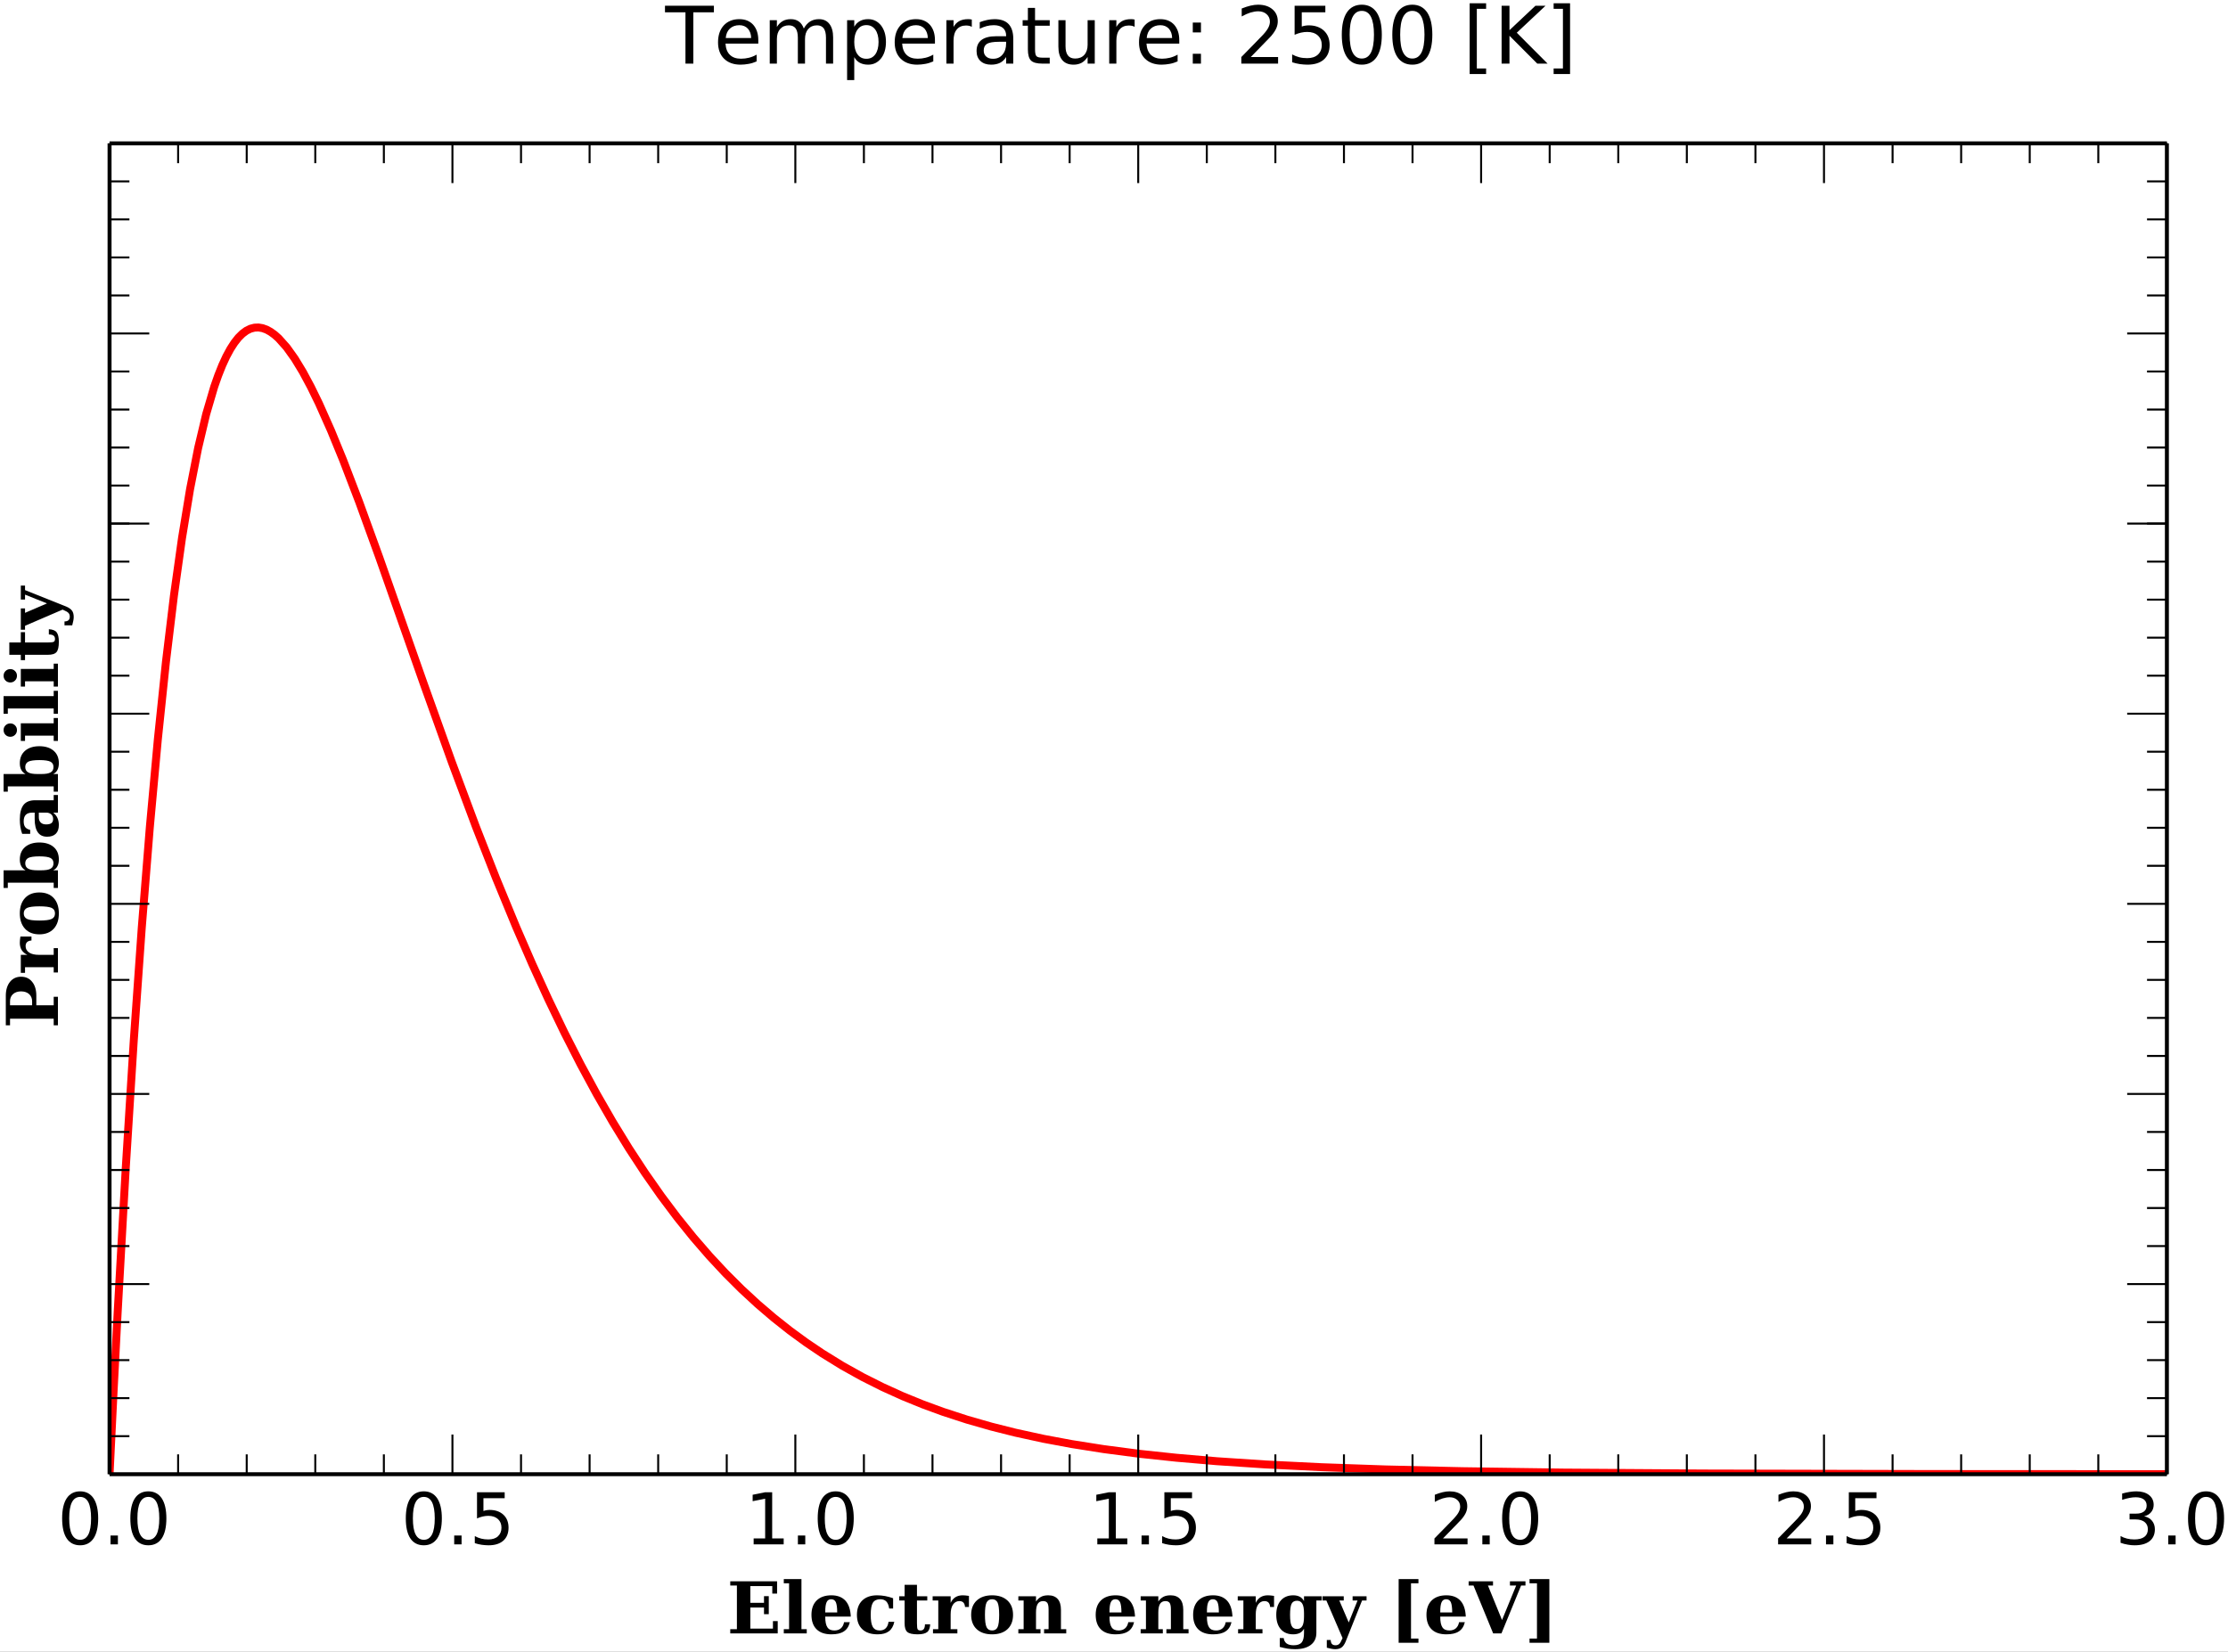 <?xml version="1.0" encoding="UTF-8"?>
<svg xmlns="http://www.w3.org/2000/svg" xmlns:xlink="http://www.w3.org/1999/xlink" width="561pt" height="416pt" viewBox="0 0 561 416" version="1.2">
<rect x="0" y="0" width="561" height="416" fill="#333333" stroke="none"/>
<defs>
<g>
<symbol overflow="visible" id="glyph0-0">
<path style="stroke:none;" d="M 5.723 -11.953 C 4.805 -11.953 4.121 -11.504 3.652 -10.602 C 3.188 -9.703 2.969 -8.352 2.969 -6.551 C 2.969 -4.754 3.188 -3.402 3.652 -2.504 C 4.121 -1.602 4.805 -1.152 5.723 -1.152 C 6.641 -1.152 7.324 -1.602 7.793 -2.504 C 8.242 -3.402 8.477 -4.754 8.477 -6.551 C 8.477 -8.352 8.242 -9.703 7.793 -10.602 C 7.324 -11.504 6.641 -11.953 5.723 -11.953 M 5.723 -13.355 C 7.184 -13.355 8.297 -12.762 9.09 -11.609 C 9.863 -10.441 10.262 -8.746 10.262 -6.551 C 10.262 -4.34 9.863 -2.645 9.09 -1.492 C 8.297 -0.344 7.184 0.234 5.723 0.234 C 4.246 0.234 3.113 -0.344 2.34 -1.492 C 1.566 -2.645 1.188 -4.34 1.188 -6.551 C 1.188 -8.746 1.566 -10.441 2.34 -11.609 C 3.113 -12.762 4.246 -13.355 5.723 -13.355 "/>
</symbol>
<symbol overflow="visible" id="glyph0-1">
<path style="stroke:none;" d="M 1.926 -2.23 L 3.781 -2.23 L 3.781 0 L 1.926 0 L 1.926 -2.23 "/>
</symbol>
<symbol overflow="visible" id="glyph0-2">
<path style="stroke:none;" d="M 1.945 -13.121 L 8.91 -13.121 L 8.91 -11.629 L 3.562 -11.629 L 3.562 -8.406 C 3.816 -8.496 4.086 -8.566 4.34 -8.605 C 4.59 -8.641 4.859 -8.676 5.113 -8.676 C 6.57 -8.676 7.723 -8.262 8.586 -7.469 C 9.449 -6.66 9.883 -5.578 9.883 -4.211 C 9.883 -2.789 9.434 -1.691 8.551 -0.918 C 7.668 -0.145 6.426 0.234 4.844 0.234 C 4.285 0.234 3.727 0.18 3.148 0.109 C 2.574 0.02 1.996 -0.109 1.387 -0.305 L 1.387 -2.09 C 1.906 -1.801 2.449 -1.586 3.023 -1.441 C 3.582 -1.297 4.176 -1.242 4.805 -1.242 C 5.812 -1.242 6.625 -1.492 7.219 -2.035 C 7.793 -2.574 8.102 -3.293 8.102 -4.211 C 8.102 -5.113 7.793 -5.832 7.219 -6.371 C 6.625 -6.91 5.812 -7.184 4.805 -7.184 C 4.34 -7.184 3.852 -7.129 3.383 -7.02 C 2.914 -6.91 2.43 -6.75 1.945 -6.535 L 1.945 -13.121 "/>
</symbol>
<symbol overflow="visible" id="glyph0-3">
<path style="stroke:none;" d="M 2.23 -1.492 L 5.129 -1.492 L 5.129 -11.504 L 1.98 -10.871 L 1.98 -12.492 L 5.113 -13.121 L 6.895 -13.121 L 6.895 -1.492 L 9.793 -1.492 L 9.793 0 L 2.23 0 L 2.23 -1.492 "/>
</symbol>
<symbol overflow="visible" id="glyph0-4">
<path style="stroke:none;" d="M 3.457 -1.492 L 9.648 -1.492 L 9.648 0 L 1.312 0 L 1.312 -1.492 C 1.98 -2.18 2.898 -3.113 4.066 -4.301 C 5.219 -5.473 5.957 -6.227 6.266 -6.57 C 6.84 -7.199 7.234 -7.738 7.453 -8.191 C 7.668 -8.621 7.793 -9.07 7.793 -9.504 C 7.793 -10.188 7.543 -10.766 7.055 -11.195 C 6.57 -11.629 5.941 -11.863 5.148 -11.863 C 4.59 -11.863 3.996 -11.754 3.383 -11.574 C 2.773 -11.375 2.105 -11.09 1.402 -10.691 L 1.402 -12.492 C 2.125 -12.781 2.789 -12.996 3.402 -13.141 C 4.016 -13.285 4.59 -13.355 5.113 -13.355 C 6.461 -13.355 7.543 -13.016 8.352 -12.328 C 9.16 -11.645 9.574 -10.746 9.574 -9.613 C 9.574 -9.07 9.469 -8.551 9.27 -8.082 C 9.07 -7.598 8.711 -7.02 8.172 -6.371 C 8.027 -6.191 7.559 -5.707 6.77 -4.895 C 5.977 -4.086 4.879 -2.953 3.457 -1.492 "/>
</symbol>
<symbol overflow="visible" id="glyph0-5">
<path style="stroke:none;" d="M 7.309 -7.074 C 8.152 -6.895 8.82 -6.516 9.289 -5.941 C 9.758 -5.363 10.008 -4.645 10.008 -3.816 C 10.008 -2.52 9.559 -1.512 8.676 -0.809 C 7.777 -0.109 6.516 0.234 4.879 0.234 C 4.32 0.234 3.742 0.18 3.168 0.07 C 2.594 -0.02 1.98 -0.18 1.367 -0.395 L 1.367 -2.105 C 1.855 -1.816 2.395 -1.602 2.988 -1.457 C 3.562 -1.312 4.176 -1.242 4.824 -1.242 C 5.941 -1.242 6.785 -1.457 7.363 -1.891 C 7.938 -2.32 8.242 -2.969 8.242 -3.816 C 8.242 -4.57 7.973 -5.184 7.434 -5.617 C 6.895 -6.047 6.137 -6.281 5.164 -6.281 L 3.637 -6.281 L 3.637 -7.738 L 5.238 -7.738 C 6.102 -7.738 6.77 -7.902 7.234 -8.262 C 7.703 -8.605 7.938 -9.109 7.938 -9.773 C 7.938 -10.441 7.688 -10.961 7.219 -11.32 C 6.73 -11.684 6.047 -11.863 5.164 -11.863 C 4.68 -11.863 4.156 -11.809 3.602 -11.699 C 3.043 -11.594 2.43 -11.43 1.766 -11.215 L 1.766 -12.797 C 2.43 -12.977 3.059 -13.121 3.652 -13.211 C 4.23 -13.301 4.789 -13.355 5.328 -13.355 C 6.66 -13.355 7.723 -13.051 8.516 -12.438 C 9.305 -11.824 9.703 -10.996 9.703 -9.953 C 9.703 -9.234 9.484 -8.621 9.07 -8.117 C 8.656 -7.613 8.062 -7.254 7.309 -7.074 "/>
</symbol>
<symbol overflow="visible" id="glyph1-0">
<path style="stroke:none;" d="M 0.848 0 L 0.848 -1.062 L 2.52 -1.062 L 2.52 -12.059 L 0.848 -12.059 L 0.848 -13.121 L 12.637 -13.121 L 12.637 -10.027 L 11.43 -10.027 L 11.43 -11.914 L 5.902 -11.914 L 5.902 -7.703 L 9.344 -7.703 L 9.344 -9.379 L 10.547 -9.379 L 10.547 -4.844 L 9.344 -4.844 L 9.344 -6.516 L 5.902 -6.516 L 5.902 -1.207 L 11.594 -1.207 L 11.594 -3.098 L 12.797 -3.098 L 12.797 0 L 0.848 0 "/>
</symbol>
<symbol overflow="visible" id="glyph1-1">
<path style="stroke:none;" d="M 5.059 -1.062 L 6.391 -1.062 L 6.391 0 L 0.613 0 L 0.613 -1.062 L 1.945 -1.062 L 1.945 -12.617 L 0.613 -12.617 L 0.613 -13.68 L 5.059 -13.68 L 5.059 -1.062 "/>
</symbol>
<symbol overflow="visible" id="glyph1-2">
<path style="stroke:none;" d="M 7.219 -5.273 C 7.219 -6.496 7.094 -7.363 6.875 -7.867 C 6.641 -8.352 6.246 -8.605 5.707 -8.605 C 5.164 -8.605 4.77 -8.352 4.555 -7.867 C 4.32 -7.379 4.211 -6.57 4.211 -5.438 L 4.211 -5.273 L 7.219 -5.273 M 10.637 -4.23 L 4.211 -4.23 L 4.211 -4.156 C 4.211 -2.934 4.391 -2.07 4.754 -1.531 C 5.113 -0.988 5.688 -0.738 6.516 -0.738 C 7.184 -0.738 7.723 -0.918 8.137 -1.277 C 8.551 -1.637 8.82 -2.141 8.945 -2.824 L 10.402 -2.824 C 10.152 -1.766 9.648 -0.988 8.891 -0.504 C 8.137 0 7.094 0.234 5.762 0.234 C 4.141 0.234 2.898 -0.18 2.035 -1.027 C 1.172 -1.871 0.738 -3.098 0.738 -4.68 C 0.738 -6.227 1.172 -7.434 2.051 -8.297 C 2.934 -9.16 4.176 -9.594 5.762 -9.594 C 7.309 -9.594 8.477 -9.125 9.305 -8.227 C 10.133 -7.309 10.566 -5.977 10.637 -4.23 "/>
</symbol>
<symbol overflow="visible" id="glyph1-3">
<path style="stroke:none;" d="M 10.152 -2.914 C 9.918 -1.836 9.469 -1.043 8.785 -0.539 C 8.102 -0.02 7.164 0.234 5.977 0.234 C 4.301 0.234 3.008 -0.18 2.105 -1.043 C 1.188 -1.891 0.738 -3.098 0.738 -4.68 C 0.738 -6.227 1.188 -7.434 2.09 -8.297 C 2.988 -9.16 4.23 -9.594 5.852 -9.594 C 6.496 -9.594 7.145 -9.523 7.812 -9.414 C 8.477 -9.289 9.16 -9.109 9.848 -8.855 L 9.848 -6.266 L 8.855 -6.266 C 8.746 -7.055 8.516 -7.633 8.152 -8.027 C 7.793 -8.406 7.273 -8.605 6.605 -8.605 C 5.742 -8.605 5.113 -8.297 4.754 -7.723 C 4.391 -7.129 4.211 -6.121 4.211 -4.68 C 4.211 -3.258 4.375 -2.25 4.734 -1.637 C 5.094 -1.027 5.672 -0.738 6.496 -0.738 C 7.109 -0.738 7.613 -0.918 7.992 -1.297 C 8.371 -1.676 8.605 -2.215 8.695 -2.914 L 10.152 -2.914 "/>
</symbol>
<symbol overflow="visible" id="glyph1-4">
<path style="stroke:none;" d="M 1.781 -8.281 L 0.434 -8.281 L 0.434 -9.344 L 1.781 -9.344 L 1.781 -12.238 L 4.895 -12.238 L 4.895 -9.344 L 7.488 -9.344 L 7.488 -8.281 L 4.895 -8.281 L 4.895 -2.555 C 4.895 -1.727 4.949 -1.223 5.074 -1.027 C 5.203 -0.828 5.438 -0.738 5.797 -0.738 C 6.156 -0.738 6.445 -0.863 6.625 -1.117 C 6.805 -1.367 6.895 -1.746 6.91 -2.285 L 8.227 -2.285 C 8.172 -1.352 7.922 -0.684 7.453 -0.324 C 6.984 0.035 6.191 0.234 5.074 0.234 C 3.781 0.234 2.914 0.035 2.465 -0.359 C 1.996 -0.758 1.781 -1.477 1.781 -2.555 L 1.781 -8.281 "/>
</symbol>
<symbol overflow="visible" id="glyph1-5">
<path style="stroke:none;" d="M 9.664 -9.449 L 9.664 -6.66 L 8.676 -6.66 C 8.641 -7.164 8.496 -7.523 8.262 -7.777 C 8.027 -8.012 7.688 -8.137 7.254 -8.137 C 6.57 -8.137 6.031 -7.828 5.633 -7.234 C 5.238 -6.641 5.059 -5.812 5.059 -4.754 L 5.059 -1.062 L 6.75 -1.062 L 6.75 0 L 0.613 0 L 0.613 -1.062 L 1.945 -1.062 L 1.945 -8.281 L 0.523 -8.281 L 0.523 -9.344 L 5.059 -9.344 L 5.059 -7.688 C 5.348 -8.336 5.762 -8.801 6.266 -9.125 C 6.77 -9.434 7.379 -9.594 8.102 -9.594 C 8.281 -9.594 8.496 -9.574 8.766 -9.559 C 9.02 -9.523 9.324 -9.484 9.664 -9.449 "/>
</symbol>
<symbol overflow="visible" id="glyph1-6">
<path style="stroke:none;" d="M 6.012 -0.738 C 6.66 -0.738 7.129 -1.008 7.398 -1.586 C 7.648 -2.141 7.793 -3.168 7.793 -4.68 C 7.793 -6.176 7.648 -7.199 7.398 -7.758 C 7.129 -8.316 6.66 -8.605 6.012 -8.605 C 5.348 -8.605 4.879 -8.316 4.609 -7.758 C 4.34 -7.184 4.211 -6.156 4.211 -4.68 C 4.211 -3.188 4.34 -2.16 4.609 -1.586 C 4.879 -1.008 5.348 -0.738 6.012 -0.738 M 6.012 0.234 C 4.355 0.234 3.078 -0.199 2.141 -1.062 C 1.207 -1.926 0.738 -3.133 0.738 -4.68 C 0.738 -6.211 1.207 -7.414 2.141 -8.281 C 3.078 -9.145 4.355 -9.594 6.012 -9.594 C 7.668 -9.594 8.945 -9.145 9.883 -8.281 C 10.816 -7.414 11.285 -6.211 11.285 -4.68 C 11.285 -3.133 10.816 -1.926 9.883 -1.062 C 8.945 -0.199 7.648 0.234 6.012 0.234 "/>
</symbol>
<symbol overflow="visible" id="glyph1-7">
<path style="stroke:none;" d="M 0.613 0 L 0.613 -1.062 L 1.945 -1.062 L 1.945 -8.281 L 0.613 -8.281 L 0.613 -9.344 L 5.059 -9.344 L 5.059 -8.027 C 5.418 -8.566 5.852 -8.965 6.336 -9.215 C 6.805 -9.469 7.414 -9.594 8.152 -9.594 C 9.199 -9.594 9.988 -9.27 10.531 -8.656 C 11.07 -8.047 11.34 -7.129 11.34 -5.941 L 11.34 -1.062 L 12.672 -1.062 L 12.672 0 L 7.094 0 L 7.094 -1.062 L 8.227 -1.062 L 8.227 -6.031 C 8.227 -6.82 8.117 -7.363 7.922 -7.668 C 7.703 -7.973 7.363 -8.137 6.875 -8.137 C 6.246 -8.137 5.777 -7.902 5.488 -7.434 C 5.203 -6.965 5.059 -6.246 5.059 -5.258 L 5.059 -1.062 L 6.191 -1.062 L 6.191 0 L 0.613 0 "/>
</symbol>
<symbol overflow="visible" id="glyph1-8">
<path style="stroke:none;" d=""/>
</symbol>
<symbol overflow="visible" id="glyph1-9">
<path style="stroke:none;" d="M 10.836 -8.281 L 10.836 -0.125 C 10.836 1.172 10.367 2.18 9.434 2.898 C 8.496 3.617 7.164 3.977 5.473 3.977 C 4.844 3.977 4.211 3.926 3.582 3.836 C 2.934 3.727 2.285 3.582 1.621 3.402 L 1.621 1.172 L 2.609 1.172 C 2.684 1.781 2.934 2.23 3.348 2.539 C 3.742 2.824 4.34 2.988 5.094 2.988 C 6.047 2.988 6.73 2.754 7.129 2.285 C 7.523 1.816 7.723 1.027 7.723 -0.125 L 7.723 -1.188 C 7.453 -0.684 7.094 -0.324 6.66 -0.109 C 6.211 0.109 5.652 0.234 5.004 0.234 C 3.672 0.234 2.629 -0.199 1.871 -1.062 C 1.117 -1.926 0.738 -3.133 0.738 -4.68 C 0.738 -6.211 1.117 -7.414 1.871 -8.281 C 2.629 -9.145 3.672 -9.594 5.004 -9.594 C 5.652 -9.594 6.211 -9.469 6.66 -9.234 C 7.094 -9 7.453 -8.641 7.723 -8.152 L 7.723 -9.344 L 12.168 -9.344 L 12.168 -8.281 L 10.836 -8.281 M 7.723 -5.129 C 7.723 -6.211 7.578 -7.004 7.289 -7.488 C 7.004 -7.973 6.57 -8.227 5.957 -8.227 C 5.309 -8.227 4.844 -7.957 4.59 -7.453 C 4.34 -6.949 4.211 -6.012 4.211 -4.68 C 4.211 -3.328 4.34 -2.395 4.609 -1.891 C 4.859 -1.367 5.309 -1.117 5.957 -1.117 C 6.57 -1.117 7.004 -1.352 7.289 -1.836 C 7.578 -2.32 7.723 -3.113 7.723 -4.211 L 7.723 -5.129 "/>
</symbol>
<symbol overflow="visible" id="glyph1-10">
<path style="stroke:none;" d="M 5.617 2.09 C 5.328 2.773 4.984 3.258 4.59 3.547 C 4.195 3.836 3.652 3.977 2.988 3.977 C 2.699 3.977 2.375 3.941 2.016 3.871 C 1.656 3.797 1.277 3.707 0.883 3.602 L 0.883 1.656 L 1.871 1.656 C 1.871 2.105 1.98 2.449 2.18 2.664 C 2.375 2.879 2.684 2.988 3.078 2.988 C 3.457 2.988 3.762 2.879 3.996 2.664 C 4.23 2.449 4.465 2.07 4.699 1.492 L 4.844 1.172 L 0.773 -8.281 L -0.215 -8.281 L -0.215 -9.344 L 5.148 -9.344 L 5.148 -8.281 L 4.031 -8.281 L 6.406 -2.754 L 8.621 -8.281 L 7.379 -8.281 L 7.379 -9.344 L 10.891 -9.344 L 10.891 -8.281 L 9.758 -8.281 L 5.617 2.09 "/>
</symbol>
<symbol overflow="visible" id="glyph1-11">
<path style="stroke:none;" d="M 2.25 -13.68 L 7.234 -13.68 L 7.234 -12.617 L 5.363 -12.617 L 5.363 1.297 L 7.234 1.297 L 7.234 2.359 L 2.25 2.359 L 2.25 -13.68 "/>
</symbol>
<symbol overflow="visible" id="glyph1-12">
<path style="stroke:none;" d="M 14.219 -13.121 L 14.219 -12.059 L 13.121 -12.059 L 8.172 0 L 6.086 0 L 1.133 -12.059 L -0.09 -12.059 L -0.09 -13.121 L 6.047 -13.121 L 6.047 -12.059 L 4.77 -12.059 L 8.316 -3.367 L 11.879 -12.059 L 10.312 -12.059 L 10.312 -13.121 L 14.219 -13.121 "/>
</symbol>
<symbol overflow="visible" id="glyph1-13">
<path style="stroke:none;" d="M 6.266 -13.68 L 6.266 2.359 L 1.277 2.359 L 1.277 1.297 L 3.148 1.297 L 3.148 -12.617 L 1.277 -12.617 L 1.277 -13.68 L 6.266 -13.68 "/>
</symbol>
<symbol overflow="visible" id="glyph2-0">
<path style="stroke:none;" d="M 0 -0.848 L -1.062 -0.848 L -1.062 -2.52 L -12.059 -2.52 L -12.059 -0.848 L -13.121 -0.848 L -13.121 -8.316 C -13.121 -9.758 -12.762 -10.926 -12.078 -11.789 C -11.375 -12.652 -10.441 -13.086 -9.289 -13.086 C -8.102 -13.086 -7.164 -12.652 -6.48 -11.789 C -5.777 -10.926 -5.438 -9.758 -5.438 -8.316 L -5.438 -5.902 L -1.062 -5.902 L -1.062 -8.027 L 0 -8.027 L 0 -0.848 M -6.496 -5.902 L -6.496 -6.895 C -6.496 -7.648 -6.75 -8.242 -7.254 -8.711 C -7.758 -9.16 -8.426 -9.395 -9.289 -9.395 C -10.117 -9.395 -10.801 -9.16 -11.305 -8.711 C -11.809 -8.262 -12.059 -7.648 -12.059 -6.895 L -12.059 -5.902 L -6.496 -5.902 "/>
</symbol>
<symbol overflow="visible" id="glyph2-1">
<path style="stroke:none;" d="M -9.449 -9.664 L -6.66 -9.664 L -6.66 -8.676 C -7.164 -8.641 -7.523 -8.496 -7.777 -8.262 C -8.012 -8.027 -8.137 -7.688 -8.137 -7.254 C -8.137 -6.57 -7.828 -6.031 -7.234 -5.633 C -6.641 -5.238 -5.812 -5.059 -4.754 -5.059 L -1.062 -5.059 L -1.062 -6.75 L 0 -6.75 L 0 -0.613 L -1.062 -0.613 L -1.062 -1.945 L -8.281 -1.945 L -8.281 -0.523 L -9.344 -0.523 L -9.344 -5.059 L -7.688 -5.059 C -8.336 -5.348 -8.801 -5.762 -9.125 -6.266 C -9.434 -6.77 -9.594 -7.379 -9.594 -8.102 C -9.594 -8.281 -9.574 -8.496 -9.559 -8.766 C -9.523 -9.02 -9.484 -9.324 -9.449 -9.664 "/>
</symbol>
<symbol overflow="visible" id="glyph2-2">
<path style="stroke:none;" d="M -0.738 -6.012 C -0.738 -6.66 -1.008 -7.129 -1.586 -7.398 C -2.141 -7.648 -3.168 -7.793 -4.68 -7.793 C -6.176 -7.793 -7.199 -7.648 -7.758 -7.398 C -8.316 -7.129 -8.605 -6.66 -8.605 -6.012 C -8.605 -5.348 -8.316 -4.879 -7.758 -4.609 C -7.184 -4.34 -6.156 -4.211 -4.68 -4.211 C -3.188 -4.211 -2.16 -4.34 -1.586 -4.609 C -1.008 -4.879 -0.738 -5.348 -0.738 -6.012 M 0.234 -6.012 C 0.234 -4.355 -0.199 -3.078 -1.062 -2.141 C -1.926 -1.207 -3.133 -0.738 -4.68 -0.738 C -6.211 -0.738 -7.414 -1.207 -8.281 -2.141 C -9.145 -3.078 -9.594 -4.355 -9.594 -6.012 C -9.594 -7.668 -9.145 -8.945 -8.281 -9.883 C -7.414 -10.816 -6.211 -11.285 -4.68 -11.285 C -3.133 -11.285 -1.926 -10.816 -1.062 -9.883 C -0.199 -8.945 0.234 -7.648 0.234 -6.012 "/>
</symbol>
<symbol overflow="visible" id="glyph2-3">
<path style="stroke:none;" d="M -1.062 -1.746 L -12.617 -1.746 L -12.617 -0.414 L -13.68 -0.414 L -13.68 -4.859 L -8.152 -4.859 C -8.641 -5.113 -9 -5.473 -9.234 -5.922 C -9.469 -6.355 -9.594 -6.91 -9.594 -7.578 C -9.594 -8.91 -9.145 -9.953 -8.281 -10.711 C -7.398 -11.465 -6.191 -11.863 -4.68 -11.863 C -3.133 -11.863 -1.926 -11.465 -1.062 -10.711 C -0.199 -9.953 0.234 -8.91 0.234 -7.578 C 0.234 -6.91 0.109 -6.355 -0.109 -5.922 C -0.324 -5.473 -0.684 -5.113 -1.188 -4.859 L 0 -4.859 L 0 -0.414 L -1.062 -0.414 L -1.062 -1.746 M -4.211 -4.859 C -3.113 -4.859 -2.32 -4.984 -1.836 -5.273 C -1.352 -5.543 -1.117 -5.992 -1.117 -6.625 C -1.117 -7.254 -1.367 -7.703 -1.891 -7.973 C -2.395 -8.227 -3.328 -8.371 -4.68 -8.371 C -6.012 -8.371 -6.949 -8.227 -7.453 -7.973 C -7.957 -7.703 -8.227 -7.254 -8.227 -6.625 C -8.227 -5.992 -7.973 -5.543 -7.488 -5.273 C -7.004 -4.984 -6.211 -4.859 -5.129 -4.859 L -4.211 -4.859 "/>
</symbol>
<symbol overflow="visible" id="glyph2-4">
<path style="stroke:none;" d="M -5.742 -9.918 L -1.062 -9.918 L -1.062 -11.25 L 0 -11.25 L 0 -6.805 L -1.188 -6.805 C -0.684 -6.391 -0.324 -5.941 -0.109 -5.438 C 0.109 -4.934 0.234 -4.355 0.234 -3.707 C 0.234 -2.734 -0.02 -1.996 -0.523 -1.492 C -1.027 -0.988 -1.746 -0.738 -2.719 -0.738 C -3.762 -0.738 -4.535 -1.098 -5.059 -1.836 C -5.578 -2.574 -5.852 -3.691 -5.852 -5.164 L -5.852 -6.805 L -6.406 -6.805 C -7.164 -6.805 -7.723 -6.625 -8.082 -6.266 C -8.441 -5.902 -8.621 -5.348 -8.621 -4.609 C -8.621 -3.977 -8.496 -3.492 -8.242 -3.168 C -7.992 -2.824 -7.559 -2.594 -6.984 -2.449 L -6.984 -1.457 L -9 -1.457 C -9.199 -1.996 -9.344 -2.574 -9.449 -3.188 C -9.539 -3.781 -9.594 -4.41 -9.594 -5.074 C -9.594 -6.73 -9.27 -7.957 -8.656 -8.746 C -8.047 -9.523 -7.074 -9.918 -5.742 -9.918 M -2.934 -6.805 L -4.805 -6.805 L -4.805 -5.633 C -4.805 -5.059 -4.645 -4.609 -4.32 -4.301 C -3.996 -3.977 -3.547 -3.836 -2.969 -3.836 C -2.375 -3.836 -1.926 -3.941 -1.637 -4.156 C -1.352 -4.375 -1.207 -4.734 -1.207 -5.203 C -1.207 -5.672 -1.352 -6.066 -1.676 -6.355 C -1.996 -6.641 -2.41 -6.805 -2.934 -6.805 "/>
</symbol>
<symbol overflow="visible" id="glyph2-5">
<path style="stroke:none;" d="M -11.988 -1.656 C -12.457 -1.656 -12.871 -1.816 -13.195 -2.141 C -13.52 -2.465 -13.68 -2.863 -13.68 -3.348 C -13.68 -3.816 -13.52 -4.211 -13.195 -4.535 C -12.871 -4.859 -12.457 -5.023 -11.988 -5.023 C -11.52 -5.023 -11.125 -4.859 -10.801 -4.535 C -10.477 -4.211 -10.312 -3.816 -10.312 -3.348 C -10.312 -2.863 -10.477 -2.465 -10.801 -2.141 C -11.125 -1.816 -11.52 -1.656 -11.988 -1.656 M -1.062 -5.059 L -1.062 -6.391 L 0 -6.391 L 0 -0.613 L -1.062 -0.613 L -1.062 -1.945 L -8.281 -1.945 L -8.281 -0.613 L -9.344 -0.613 L -9.344 -5.059 L -1.062 -5.059 "/>
</symbol>
<symbol overflow="visible" id="glyph2-6">
<path style="stroke:none;" d="M -1.062 -5.059 L -1.062 -6.391 L 0 -6.391 L 0 -0.613 L -1.062 -0.613 L -1.062 -1.945 L -12.617 -1.945 L -12.617 -0.613 L -13.68 -0.613 L -13.68 -5.059 L -1.062 -5.059 "/>
</symbol>
<symbol overflow="visible" id="glyph2-7">
<path style="stroke:none;" d="M -8.281 -1.781 L -8.281 -0.434 L -9.344 -0.434 L -9.344 -1.781 L -12.238 -1.781 L -12.238 -4.895 L -9.344 -4.895 L -9.344 -7.488 L -8.281 -7.488 L -8.281 -4.895 L -2.555 -4.895 C -1.727 -4.895 -1.223 -4.949 -1.027 -5.074 C -0.828 -5.203 -0.738 -5.438 -0.738 -5.797 C -0.738 -6.156 -0.863 -6.445 -1.117 -6.625 C -1.367 -6.805 -1.746 -6.895 -2.285 -6.91 L -2.285 -8.227 C -1.352 -8.172 -0.684 -7.922 -0.324 -7.453 C 0.035 -6.984 0.234 -6.191 0.234 -5.074 C 0.234 -3.781 0.035 -2.914 -0.359 -2.465 C -0.758 -1.996 -1.477 -1.781 -2.555 -1.781 L -8.281 -1.781 "/>
</symbol>
<symbol overflow="visible" id="glyph2-8">
<path style="stroke:none;" d="M 2.09 -5.617 C 2.773 -5.328 3.258 -4.984 3.547 -4.59 C 3.836 -4.195 3.977 -3.652 3.977 -2.988 C 3.977 -2.699 3.941 -2.375 3.871 -2.016 C 3.797 -1.656 3.707 -1.277 3.602 -0.883 L 1.656 -0.883 L 1.656 -1.871 C 2.105 -1.871 2.449 -1.98 2.664 -2.18 C 2.879 -2.375 2.988 -2.684 2.988 -3.078 C 2.988 -3.457 2.879 -3.762 2.664 -3.996 C 2.449 -4.23 2.07 -4.465 1.492 -4.699 L 1.172 -4.844 L -8.281 -0.773 L -8.281 0.215 L -9.344 0.215 L -9.344 -5.148 L -8.281 -5.148 L -8.281 -4.031 L -2.754 -6.406 L -8.281 -8.621 L -8.281 -7.379 L -9.344 -7.379 L -9.344 -10.891 L -8.281 -10.891 L -8.281 -9.758 L 2.09 -5.617 "/>
</symbol>
<symbol overflow="visible" id="glyph3-0">
<path style="stroke:none;" d="M -0.039 -14.578 L 12.281 -14.578 L 12.281 -12.922 L 7.102 -12.922 L 7.102 0 L 5.121 0 L 5.121 -12.922 L -0.039 -12.922 L -0.039 -14.578 "/>
</symbol>
<symbol overflow="visible" id="glyph3-1">
<path style="stroke:none;" d="M 11.238 -5.922 L 11.238 -5.039 L 2.98 -5.039 C 3.059 -3.801 3.422 -2.84 4.102 -2.199 C 4.762 -1.559 5.68 -1.238 6.879 -1.238 C 7.559 -1.238 8.238 -1.32 8.879 -1.48 C 9.52 -1.641 10.18 -1.898 10.82 -2.262 L 10.82 -0.559 C 10.18 -0.281 9.52 -0.059 8.84 0.059 C 8.16 0.18 7.461 0.262 6.781 0.262 C 5.02 0.262 3.641 -0.238 2.621 -1.238 C 1.602 -2.238 1.102 -3.621 1.102 -5.359 C 1.102 -7.141 1.578 -8.559 2.539 -9.621 C 3.5 -10.66 4.82 -11.199 6.461 -11.199 C 7.941 -11.199 9.102 -10.719 9.961 -9.781 C 10.801 -8.82 11.238 -7.539 11.238 -5.922 M 9.441 -6.441 C 9.422 -7.422 9.141 -8.199 8.621 -8.801 C 8.078 -9.379 7.359 -9.68 6.48 -9.68 C 5.48 -9.68 4.68 -9.379 4.078 -8.82 C 3.48 -8.262 3.121 -7.461 3.039 -6.441 L 9.441 -6.441 "/>
</symbol>
<symbol overflow="visible" id="glyph3-2">
<path style="stroke:none;" d="M 10.398 -8.84 C 10.84 -9.641 11.379 -10.219 12 -10.621 C 12.621 -11 13.359 -11.199 14.219 -11.199 C 15.34 -11.199 16.219 -10.801 16.84 -10 C 17.461 -9.199 17.781 -8.059 17.781 -6.602 L 17.781 0 L 15.98 0 L 15.98 -6.539 C 15.98 -7.578 15.781 -8.359 15.422 -8.879 C 15.039 -9.379 14.48 -9.641 13.719 -9.641 C 12.781 -9.641 12.039 -9.32 11.5 -8.699 C 10.961 -8.078 10.699 -7.238 10.699 -6.18 L 10.699 0 L 8.898 0 L 8.898 -6.539 C 8.898 -7.578 8.699 -8.359 8.34 -8.879 C 7.961 -9.379 7.379 -9.641 6.621 -9.641 C 5.699 -9.641 4.961 -9.32 4.422 -8.699 C 3.879 -8.078 3.621 -7.238 3.621 -6.18 L 3.621 0 L 1.82 0 L 1.82 -10.941 L 3.621 -10.941 L 3.621 -9.238 C 4.02 -9.898 4.52 -10.398 5.102 -10.719 C 5.66 -11.039 6.34 -11.199 7.141 -11.199 C 7.941 -11.199 8.602 -11 9.16 -10.602 C 9.719 -10.199 10.121 -9.602 10.398 -8.84 "/>
</symbol>
<symbol overflow="visible" id="glyph3-3">
<path style="stroke:none;" d="M 3.621 -1.641 L 3.621 4.141 L 1.82 4.141 L 1.82 -10.941 L 3.621 -10.941 L 3.621 -9.281 C 3.98 -9.922 4.461 -10.398 5.039 -10.719 C 5.621 -11.039 6.32 -11.199 7.121 -11.199 C 8.441 -11.199 9.52 -10.66 10.359 -9.621 C 11.18 -8.559 11.602 -7.18 11.602 -5.461 C 11.602 -3.738 11.18 -2.34 10.359 -1.301 C 9.52 -0.262 8.441 0.262 7.121 0.262 C 6.32 0.262 5.621 0.102 5.039 -0.199 C 4.461 -0.5 3.98 -0.98 3.621 -1.641 M 9.738 -5.461 C 9.738 -6.781 9.461 -7.801 8.922 -8.559 C 8.359 -9.32 7.621 -9.699 6.68 -9.699 C 5.719 -9.699 4.98 -9.32 4.441 -8.559 C 3.879 -7.801 3.621 -6.781 3.621 -5.461 C 3.621 -4.141 3.879 -3.102 4.441 -2.34 C 4.98 -1.578 5.719 -1.219 6.68 -1.219 C 7.621 -1.219 8.359 -1.578 8.922 -2.34 C 9.461 -3.102 9.738 -4.141 9.738 -5.461 "/>
</symbol>
<symbol overflow="visible" id="glyph3-4">
<path style="stroke:none;" d="M 8.219 -9.262 C 8.02 -9.379 7.801 -9.461 7.559 -9.52 C 7.32 -9.559 7.059 -9.602 6.781 -9.602 C 5.762 -9.602 4.98 -9.262 4.441 -8.602 C 3.879 -7.941 3.621 -7 3.621 -5.762 L 3.621 0 L 1.82 0 L 1.82 -10.941 L 3.621 -10.941 L 3.621 -9.238 C 3.98 -9.898 4.48 -10.398 5.078 -10.719 C 5.68 -11.039 6.422 -11.199 7.301 -11.199 C 7.422 -11.199 7.559 -11.18 7.719 -11.18 C 7.859 -11.16 8.02 -11.141 8.219 -11.102 L 8.219 -9.262 "/>
</symbol>
<symbol overflow="visible" id="glyph3-5">
<path style="stroke:none;" d="M 6.859 -5.5 C 5.398 -5.5 4.398 -5.32 3.84 -5 C 3.281 -4.66 3 -4.102 3 -3.301 C 3 -2.66 3.199 -2.141 3.621 -1.781 C 4.039 -1.398 4.621 -1.219 5.34 -1.219 C 6.34 -1.219 7.141 -1.559 7.738 -2.281 C 8.34 -2.98 8.641 -3.922 8.641 -5.102 L 8.641 -5.5 L 6.859 -5.5 M 10.441 -6.238 L 10.441 0 L 8.641 0 L 8.641 -1.66 C 8.219 -0.98 7.699 -0.5 7.102 -0.199 C 6.5 0.102 5.738 0.262 4.859 0.262 C 3.738 0.262 2.84 -0.039 2.18 -0.66 C 1.52 -1.281 1.199 -2.121 1.199 -3.18 C 1.199 -4.398 1.602 -5.32 2.441 -5.961 C 3.262 -6.578 4.48 -6.898 6.121 -6.898 L 8.641 -6.898 L 8.641 -7.078 C 8.641 -7.898 8.359 -8.539 7.82 -9 C 7.281 -9.441 6.52 -9.68 5.539 -9.68 C 4.898 -9.68 4.301 -9.602 3.699 -9.441 C 3.102 -9.281 2.539 -9.059 2 -8.781 L 2 -10.441 C 2.641 -10.68 3.281 -10.879 3.898 -11 C 4.52 -11.121 5.121 -11.199 5.719 -11.199 C 7.301 -11.199 8.48 -10.781 9.262 -9.961 C 10.039 -9.141 10.441 -7.898 10.441 -6.238 "/>
</symbol>
<symbol overflow="visible" id="glyph3-6">
<path style="stroke:none;" d="M 3.66 -14.039 L 3.66 -10.941 L 7.359 -10.941 L 7.359 -9.539 L 3.66 -9.539 L 3.66 -3.602 C 3.66 -2.699 3.781 -2.121 4.02 -1.879 C 4.262 -1.621 4.762 -1.5 5.52 -1.5 L 7.359 -1.5 L 7.359 0 L 5.52 0 C 4.121 0 3.16 -0.262 2.641 -0.781 C 2.121 -1.301 1.859 -2.238 1.859 -3.602 L 1.859 -9.539 L 0.539 -9.539 L 0.539 -10.941 L 1.859 -10.941 L 1.859 -14.039 L 3.66 -14.039 "/>
</symbol>
<symbol overflow="visible" id="glyph3-7">
<path style="stroke:none;" d="M 1.699 -4.32 L 1.699 -10.941 L 3.5 -10.941 L 3.5 -4.379 C 3.5 -3.34 3.699 -2.578 4.102 -2.059 C 4.5 -1.539 5.102 -1.281 5.922 -1.281 C 6.879 -1.281 7.66 -1.578 8.219 -2.199 C 8.781 -2.82 9.059 -3.66 9.059 -4.738 L 9.059 -10.941 L 10.859 -10.941 L 10.859 0 L 9.059 0 L 9.059 -1.68 C 8.621 -1 8.102 -0.52 7.539 -0.199 C 6.961 0.102 6.301 0.262 5.539 0.262 C 4.281 0.262 3.32 -0.121 2.68 -0.898 C 2.02 -1.66 1.699 -2.801 1.699 -4.32 M 6.219 -11.199 L 6.219 -11.199 "/>
</symbol>
<symbol overflow="visible" id="glyph3-8">
<path style="stroke:none;" d="M 2.34 -2.48 L 4.398 -2.48 L 4.398 0 L 2.34 0 L 2.34 -2.48 M 2.34 -10.34 L 4.398 -10.34 L 4.398 -7.859 L 2.34 -7.859 L 2.34 -10.34 "/>
</symbol>
<symbol overflow="visible" id="glyph3-9">
<path style="stroke:none;" d=""/>
</symbol>
<symbol overflow="visible" id="glyph3-10">
<path style="stroke:none;" d="M 3.84 -1.66 L 10.719 -1.66 L 10.719 0 L 1.461 0 L 1.461 -1.66 C 2.199 -2.422 3.219 -3.461 4.52 -4.781 C 5.801 -6.078 6.621 -6.922 6.961 -7.301 C 7.602 -8 8.039 -8.602 8.281 -9.102 C 8.52 -9.578 8.66 -10.078 8.66 -10.559 C 8.66 -11.32 8.379 -11.961 7.84 -12.441 C 7.301 -12.922 6.602 -13.18 5.719 -13.18 C 5.102 -13.18 4.441 -13.059 3.762 -12.859 C 3.078 -12.641 2.34 -12.32 1.559 -11.879 L 1.559 -13.879 C 2.359 -14.199 3.102 -14.441 3.781 -14.602 C 4.461 -14.762 5.102 -14.84 5.68 -14.84 C 7.18 -14.84 8.379 -14.461 9.281 -13.699 C 10.18 -12.941 10.641 -11.941 10.641 -10.68 C 10.641 -10.078 10.52 -9.5 10.301 -8.98 C 10.078 -8.441 9.68 -7.801 9.078 -7.078 C 8.922 -6.879 8.398 -6.34 7.52 -5.441 C 6.641 -4.539 5.422 -3.281 3.84 -1.66 "/>
</symbol>
<symbol overflow="visible" id="glyph3-11">
<path style="stroke:none;" d="M 2.16 -14.578 L 9.898 -14.578 L 9.898 -12.922 L 3.961 -12.922 L 3.961 -9.34 C 4.238 -9.441 4.539 -9.52 4.82 -9.559 C 5.102 -9.602 5.398 -9.641 5.68 -9.641 C 7.301 -9.641 8.578 -9.18 9.539 -8.301 C 10.5 -7.398 10.98 -6.199 10.98 -4.68 C 10.98 -3.102 10.48 -1.879 9.5 -1.02 C 8.52 -0.16 7.141 0.262 5.379 0.262 C 4.762 0.262 4.141 0.199 3.5 0.121 C 2.859 0.02 2.219 -0.121 1.539 -0.34 L 1.539 -2.32 C 2.121 -2 2.719 -1.762 3.359 -1.602 C 3.98 -1.441 4.641 -1.379 5.34 -1.379 C 6.461 -1.379 7.359 -1.66 8.02 -2.262 C 8.66 -2.859 9 -3.66 9 -4.68 C 9 -5.68 8.66 -6.48 8.02 -7.078 C 7.359 -7.68 6.461 -7.98 5.34 -7.98 C 4.82 -7.98 4.281 -7.922 3.762 -7.801 C 3.238 -7.68 2.699 -7.5 2.16 -7.262 L 2.16 -14.578 "/>
</symbol>
<symbol overflow="visible" id="glyph3-12">
<path style="stroke:none;" d="M 6.359 -13.281 C 5.34 -13.281 4.578 -12.781 4.059 -11.781 C 3.539 -10.781 3.301 -9.281 3.301 -7.281 C 3.301 -5.281 3.539 -3.781 4.059 -2.781 C 4.578 -1.781 5.34 -1.281 6.359 -1.281 C 7.379 -1.281 8.141 -1.781 8.66 -2.781 C 9.16 -3.781 9.422 -5.281 9.422 -7.281 C 9.422 -9.281 9.16 -10.781 8.66 -11.781 C 8.141 -12.781 7.379 -13.281 6.359 -13.281 M 6.359 -14.84 C 7.98 -14.84 9.219 -14.18 10.102 -12.898 C 10.961 -11.602 11.398 -9.719 11.398 -7.281 C 11.398 -4.82 10.961 -2.941 10.102 -1.66 C 9.219 -0.379 7.98 0.262 6.359 0.262 C 4.719 0.262 3.461 -0.379 2.602 -1.66 C 1.738 -2.941 1.32 -4.82 1.32 -7.281 C 1.32 -9.719 1.738 -11.602 2.602 -12.898 C 3.461 -14.18 4.719 -14.84 6.359 -14.84 "/>
</symbol>
<symbol overflow="visible" id="glyph3-13">
<path style="stroke:none;" d="M 1.719 -15.199 L 5.859 -15.199 L 5.859 -13.801 L 3.52 -13.801 L 3.52 1.219 L 5.859 1.219 L 5.859 2.621 L 1.719 2.621 L 1.719 -15.199 "/>
</symbol>
<symbol overflow="visible" id="glyph3-14">
<path style="stroke:none;" d="M 1.961 -14.578 L 3.941 -14.578 L 3.941 -8.422 L 10.48 -14.578 L 13.02 -14.578 L 5.781 -7.781 L 13.539 0 L 10.941 0 L 3.941 -7.02 L 3.941 0 L 1.961 0 L 1.961 -14.578 "/>
</symbol>
<symbol overflow="visible" id="glyph3-15">
<path style="stroke:none;" d="M 6.078 -15.199 L 6.078 2.621 L 1.941 2.621 L 1.941 1.219 L 4.281 1.219 L 4.281 -13.801 L 1.941 -13.801 L 1.941 -15.199 L 6.078 -15.199 "/>
</symbol>
</g>
<clipPath id="clip2">
  <path d="M 27.586 81 L 545.613 81 L 545.613 371.262 L 27.586 371.262 Z M 27.586 81 "/>
</clipPath>
<clipPath id="clip1">
  <rect width="561" height="416"/>
</clipPath>
<g id="surface4" clip-path="url(#clip1)">
<rect x="0" y="0" width="561" height="416" style="fill:rgb(100%,100%,100%);fill-opacity:1;stroke:none;"/>
<path style=" stroke:none;fill-rule:nonzero;fill:rgb(100%,100%,100%);fill-opacity:1;" d="M 27.586 371.262 L 545.613 371.262 L 545.613 36.102 L 27.586 36.102 Z M 27.586 371.262 "/>
<g clip-path="url(#clip2)" clip-rule="nonzero">
<path style="fill:none;stroke-width:2;stroke-linecap:square;stroke-linejoin:round;stroke:rgb(100%,0%,0%);stroke-opacity:1;stroke-miterlimit:10;" d="M 40.586 61.738 L 41.598 82.559 L 42.613 102.258 L 44.641 138.477 L 46.668 170.738 L 48.695 199.359 L 50.723 224.641 L 52.75 246.852 L 54.777 266.25 L 56.805 283.066 L 58.832 297.523 L 60.859 309.828 L 62.887 320.16 L 64.914 328.699 L 66.941 335.605 L 67.957 338.492 L 68.969 341.027 L 69.984 343.227 L 70.996 345.102 L 72.012 346.676 L 73.023 347.961 L 74.039 348.969 L 75.051 349.719 L 76.066 350.219 L 77.078 350.484 L 78.094 350.527 L 79.105 350.359 L 80.121 349.992 L 81.133 349.434 L 82.148 348.699 L 83.16 347.797 L 85.191 345.52 L 87.219 342.684 L 89.246 339.348 L 91.273 335.574 L 93.301 331.422 L 96.34 324.59 L 99.383 317.168 L 103.438 306.586 L 108.504 292.625 L 119.656 260.914 L 126.754 241.094 L 132.836 224.789 L 137.906 211.84 L 142.973 199.539 L 147.027 190.203 L 151.082 181.324 L 155.137 172.91 L 159.195 164.957 L 163.25 157.461 L 167.305 150.414 L 171.359 143.801 L 175.414 137.609 L 179.469 131.82 L 183.523 126.418 L 187.578 121.383 L 191.633 116.699 L 195.688 112.344 L 199.742 108.305 L 203.797 104.559 L 207.855 101.094 L 211.91 97.883 L 215.965 94.918 L 220.02 92.18 L 225.086 89.051 L 230.156 86.227 L 235.227 83.68 L 240.293 81.383 L 245.363 79.316 L 250.43 77.457 L 256.516 75.473 L 262.598 73.73 L 268.68 72.199 L 275.773 70.652 L 282.871 69.328 L 290.98 68.047 L 300.105 66.855 L 309.23 65.883 L 319.367 65.012 L 331.531 64.203 L 345.723 63.504 L 361.945 62.941 L 381.207 62.5 L 406.551 62.152 L 442.031 61.914 L 499.816 61.781 L 558.613 61.75 " transform="matrix(1,0,0,-1,-13,433)"/>
</g>
<path style="fill:none;stroke-width:0.5;stroke-linecap:butt;stroke-linejoin:round;stroke:rgb(0%,0%,0%);stroke-opacity:1;stroke-miterlimit:10;" d="M 40.586 61.738 L 40.586 71.738 " transform="matrix(1,0,0,-1,-13,433)"/>
<path style="fill:none;stroke-width:0.5;stroke-linecap:butt;stroke-linejoin:round;stroke:rgb(0%,0%,0%);stroke-opacity:1;stroke-miterlimit:10;" d="M 40.586 396.898 L 40.586 386.898 " transform="matrix(1,0,0,-1,-13,433)"/>
<g style="fill:rgb(0%,0%,0%);fill-opacity:1;">
  <use xlink:href="#glyph0-0" x="14.459" y="388.932"/>
  <use xlink:href="#glyph0-1" x="25.907" y="388.932"/>
  <use xlink:href="#glyph0-0" x="31.631" y="388.932"/>
</g>
<path style="fill:none;stroke-width:0.5;stroke-linecap:butt;stroke-linejoin:round;stroke:rgb(0%,0%,0%);stroke-opacity:1;stroke-miterlimit:10;" d="M 126.922 61.738 L 126.922 71.738 " transform="matrix(1,0,0,-1,-13,433)"/>
<path style="fill:none;stroke-width:0.5;stroke-linecap:butt;stroke-linejoin:round;stroke:rgb(0%,0%,0%);stroke-opacity:1;stroke-miterlimit:10;" d="M 126.922 396.898 L 126.922 386.898 " transform="matrix(1,0,0,-1,-13,433)"/>
<g style="fill:rgb(0%,0%,0%);fill-opacity:1;">
  <use xlink:href="#glyph0-0" x="100.993" y="388.932"/>
  <use xlink:href="#glyph0-1" x="112.441" y="388.932"/>
  <use xlink:href="#glyph0-2" x="118.165" y="388.932"/>
</g>
<path style="fill:none;stroke-width:0.5;stroke-linecap:butt;stroke-linejoin:round;stroke:rgb(0%,0%,0%);stroke-opacity:1;stroke-miterlimit:10;" d="M 213.262 61.738 L 213.262 71.738 " transform="matrix(1,0,0,-1,-13,433)"/>
<path style="fill:none;stroke-width:0.5;stroke-linecap:butt;stroke-linejoin:round;stroke:rgb(0%,0%,0%);stroke-opacity:1;stroke-miterlimit:10;" d="M 213.262 396.898 L 213.262 386.898 " transform="matrix(1,0,0,-1,-13,433)"/>
<g style="fill:rgb(0%,0%,0%);fill-opacity:1;">
  <use xlink:href="#glyph0-3" x="187.534" y="388.932"/>
  <use xlink:href="#glyph0-1" x="198.982" y="388.932"/>
  <use xlink:href="#glyph0-0" x="204.706" y="388.932"/>
</g>
<path style="fill:none;stroke-width:0.5;stroke-linecap:butt;stroke-linejoin:round;stroke:rgb(0%,0%,0%);stroke-opacity:1;stroke-miterlimit:10;" d="M 299.598 61.738 L 299.598 71.738 " transform="matrix(1,0,0,-1,-13,433)"/>
<path style="fill:none;stroke-width:0.5;stroke-linecap:butt;stroke-linejoin:round;stroke:rgb(0%,0%,0%);stroke-opacity:1;stroke-miterlimit:10;" d="M 299.598 396.898 L 299.598 386.898 " transform="matrix(1,0,0,-1,-13,433)"/>
<g style="fill:rgb(0%,0%,0%);fill-opacity:1;">
  <use xlink:href="#glyph0-3" x="274.067" y="388.932"/>
  <use xlink:href="#glyph0-1" x="285.515" y="388.932"/>
  <use xlink:href="#glyph0-2" x="291.239" y="388.932"/>
</g>
<path style="fill:none;stroke-width:0.5;stroke-linecap:butt;stroke-linejoin:round;stroke:rgb(0%,0%,0%);stroke-opacity:1;stroke-miterlimit:10;" d="M 385.938 61.738 L 385.938 71.738 " transform="matrix(1,0,0,-1,-13,433)"/>
<path style="fill:none;stroke-width:0.5;stroke-linecap:butt;stroke-linejoin:round;stroke:rgb(0%,0%,0%);stroke-opacity:1;stroke-miterlimit:10;" d="M 385.938 396.898 L 385.938 386.898 " transform="matrix(1,0,0,-1,-13,433)"/>
<g style="fill:rgb(0%,0%,0%);fill-opacity:1;">
  <use xlink:href="#glyph0-4" x="359.874" y="388.932"/>
  <use xlink:href="#glyph0-1" x="371.322" y="388.932"/>
  <use xlink:href="#glyph0-0" x="377.046" y="388.932"/>
</g>
<path style="fill:none;stroke-width:0.5;stroke-linecap:butt;stroke-linejoin:round;stroke:rgb(0%,0%,0%);stroke-opacity:1;stroke-miterlimit:10;" d="M 472.273 61.738 L 472.273 71.738 " transform="matrix(1,0,0,-1,-13,433)"/>
<path style="fill:none;stroke-width:0.5;stroke-linecap:butt;stroke-linejoin:round;stroke:rgb(0%,0%,0%);stroke-opacity:1;stroke-miterlimit:10;" d="M 472.273 396.898 L 472.273 386.898 " transform="matrix(1,0,0,-1,-13,433)"/>
<g style="fill:rgb(0%,0%,0%);fill-opacity:1;">
  <use xlink:href="#glyph0-4" x="446.407" y="388.932"/>
  <use xlink:href="#glyph0-1" x="457.855" y="388.932"/>
  <use xlink:href="#glyph0-2" x="463.579" y="388.932"/>
</g>
<path style="fill:none;stroke-width:0.5;stroke-linecap:butt;stroke-linejoin:round;stroke:rgb(0%,0%,0%);stroke-opacity:1;stroke-miterlimit:10;" d="M 558.613 61.738 L 558.613 71.738 " transform="matrix(1,0,0,-1,-13,433)"/>
<path style="fill:none;stroke-width:0.5;stroke-linecap:butt;stroke-linejoin:round;stroke:rgb(0%,0%,0%);stroke-opacity:1;stroke-miterlimit:10;" d="M 558.613 396.898 L 558.613 386.898 " transform="matrix(1,0,0,-1,-13,433)"/>
<g style="fill:rgb(0%,0%,0%);fill-opacity:1;">
  <use xlink:href="#glyph0-5" x="532.581" y="388.932"/>
  <use xlink:href="#glyph0-1" x="544.029" y="388.932"/>
  <use xlink:href="#glyph0-0" x="549.753" y="388.932"/>
</g>
<path style="fill:none;stroke-width:0.5;stroke-linecap:butt;stroke-linejoin:round;stroke:rgb(0%,0%,0%);stroke-opacity:1;stroke-miterlimit:10;" d="M 57.852 61.738 L 57.852 66.738 " transform="matrix(1,0,0,-1,-13,433)"/>
<path style="fill:none;stroke-width:0.5;stroke-linecap:butt;stroke-linejoin:round;stroke:rgb(0%,0%,0%);stroke-opacity:1;stroke-miterlimit:10;" d="M 57.852 396.898 L 57.852 391.898 " transform="matrix(1,0,0,-1,-13,433)"/>
<path style="fill:none;stroke-width:0.5;stroke-linecap:butt;stroke-linejoin:round;stroke:rgb(0%,0%,0%);stroke-opacity:1;stroke-miterlimit:10;" d="M 75.121 61.738 L 75.121 66.738 " transform="matrix(1,0,0,-1,-13,433)"/>
<path style="fill:none;stroke-width:0.5;stroke-linecap:butt;stroke-linejoin:round;stroke:rgb(0%,0%,0%);stroke-opacity:1;stroke-miterlimit:10;" d="M 75.121 396.898 L 75.121 391.898 " transform="matrix(1,0,0,-1,-13,433)"/>
<path style="fill:none;stroke-width:0.5;stroke-linecap:butt;stroke-linejoin:round;stroke:rgb(0%,0%,0%);stroke-opacity:1;stroke-miterlimit:10;" d="M 92.387 61.738 L 92.387 66.738 " transform="matrix(1,0,0,-1,-13,433)"/>
<path style="fill:none;stroke-width:0.5;stroke-linecap:butt;stroke-linejoin:round;stroke:rgb(0%,0%,0%);stroke-opacity:1;stroke-miterlimit:10;" d="M 92.387 396.898 L 92.387 391.898 " transform="matrix(1,0,0,-1,-13,433)"/>
<path style="fill:none;stroke-width:0.5;stroke-linecap:butt;stroke-linejoin:round;stroke:rgb(0%,0%,0%);stroke-opacity:1;stroke-miterlimit:10;" d="M 109.656 61.738 L 109.656 66.738 " transform="matrix(1,0,0,-1,-13,433)"/>
<path style="fill:none;stroke-width:0.5;stroke-linecap:butt;stroke-linejoin:round;stroke:rgb(0%,0%,0%);stroke-opacity:1;stroke-miterlimit:10;" d="M 109.656 396.898 L 109.656 391.898 " transform="matrix(1,0,0,-1,-13,433)"/>
<path style="fill:none;stroke-width:0.5;stroke-linecap:butt;stroke-linejoin:round;stroke:rgb(0%,0%,0%);stroke-opacity:1;stroke-miterlimit:10;" d="M 144.191 61.738 L 144.191 66.738 " transform="matrix(1,0,0,-1,-13,433)"/>
<path style="fill:none;stroke-width:0.5;stroke-linecap:butt;stroke-linejoin:round;stroke:rgb(0%,0%,0%);stroke-opacity:1;stroke-miterlimit:10;" d="M 144.191 396.898 L 144.191 391.898 " transform="matrix(1,0,0,-1,-13,433)"/>
<path style="fill:none;stroke-width:0.5;stroke-linecap:butt;stroke-linejoin:round;stroke:rgb(0%,0%,0%);stroke-opacity:1;stroke-miterlimit:10;" d="M 161.457 61.738 L 161.457 66.738 " transform="matrix(1,0,0,-1,-13,433)"/>
<path style="fill:none;stroke-width:0.5;stroke-linecap:butt;stroke-linejoin:round;stroke:rgb(0%,0%,0%);stroke-opacity:1;stroke-miterlimit:10;" d="M 161.457 396.898 L 161.457 391.898 " transform="matrix(1,0,0,-1,-13,433)"/>
<path style="fill:none;stroke-width:0.5;stroke-linecap:butt;stroke-linejoin:round;stroke:rgb(0%,0%,0%);stroke-opacity:1;stroke-miterlimit:10;" d="M 178.727 61.738 L 178.727 66.738 " transform="matrix(1,0,0,-1,-13,433)"/>
<path style="fill:none;stroke-width:0.5;stroke-linecap:butt;stroke-linejoin:round;stroke:rgb(0%,0%,0%);stroke-opacity:1;stroke-miterlimit:10;" d="M 178.727 396.898 L 178.727 391.898 " transform="matrix(1,0,0,-1,-13,433)"/>
<path style="fill:none;stroke-width:0.5;stroke-linecap:butt;stroke-linejoin:round;stroke:rgb(0%,0%,0%);stroke-opacity:1;stroke-miterlimit:10;" d="M 195.992 61.738 L 195.992 66.738 " transform="matrix(1,0,0,-1,-13,433)"/>
<path style="fill:none;stroke-width:0.5;stroke-linecap:butt;stroke-linejoin:round;stroke:rgb(0%,0%,0%);stroke-opacity:1;stroke-miterlimit:10;" d="M 195.992 396.898 L 195.992 391.898 " transform="matrix(1,0,0,-1,-13,433)"/>
<path style="fill:none;stroke-width:0.5;stroke-linecap:butt;stroke-linejoin:round;stroke:rgb(0%,0%,0%);stroke-opacity:1;stroke-miterlimit:10;" d="M 230.527 61.738 L 230.527 66.738 " transform="matrix(1,0,0,-1,-13,433)"/>
<path style="fill:none;stroke-width:0.5;stroke-linecap:butt;stroke-linejoin:round;stroke:rgb(0%,0%,0%);stroke-opacity:1;stroke-miterlimit:10;" d="M 230.527 396.898 L 230.527 391.898 " transform="matrix(1,0,0,-1,-13,433)"/>
<path style="fill:none;stroke-width:0.5;stroke-linecap:butt;stroke-linejoin:round;stroke:rgb(0%,0%,0%);stroke-opacity:1;stroke-miterlimit:10;" d="M 247.797 61.738 L 247.797 66.738 " transform="matrix(1,0,0,-1,-13,433)"/>
<path style="fill:none;stroke-width:0.5;stroke-linecap:butt;stroke-linejoin:round;stroke:rgb(0%,0%,0%);stroke-opacity:1;stroke-miterlimit:10;" d="M 247.797 396.898 L 247.797 391.898 " transform="matrix(1,0,0,-1,-13,433)"/>
<path style="fill:none;stroke-width:0.5;stroke-linecap:butt;stroke-linejoin:round;stroke:rgb(0%,0%,0%);stroke-opacity:1;stroke-miterlimit:10;" d="M 265.062 61.738 L 265.062 66.738 " transform="matrix(1,0,0,-1,-13,433)"/>
<path style="fill:none;stroke-width:0.5;stroke-linecap:butt;stroke-linejoin:round;stroke:rgb(0%,0%,0%);stroke-opacity:1;stroke-miterlimit:10;" d="M 265.062 396.898 L 265.062 391.898 " transform="matrix(1,0,0,-1,-13,433)"/>
<path style="fill:none;stroke-width:0.5;stroke-linecap:butt;stroke-linejoin:round;stroke:rgb(0%,0%,0%);stroke-opacity:1;stroke-miterlimit:10;" d="M 282.332 61.738 L 282.332 66.738 " transform="matrix(1,0,0,-1,-13,433)"/>
<path style="fill:none;stroke-width:0.5;stroke-linecap:butt;stroke-linejoin:round;stroke:rgb(0%,0%,0%);stroke-opacity:1;stroke-miterlimit:10;" d="M 282.332 396.898 L 282.332 391.898 " transform="matrix(1,0,0,-1,-13,433)"/>
<path style="fill:none;stroke-width:0.5;stroke-linecap:butt;stroke-linejoin:round;stroke:rgb(0%,0%,0%);stroke-opacity:1;stroke-miterlimit:10;" d="M 316.867 61.738 L 316.867 66.738 " transform="matrix(1,0,0,-1,-13,433)"/>
<path style="fill:none;stroke-width:0.5;stroke-linecap:butt;stroke-linejoin:round;stroke:rgb(0%,0%,0%);stroke-opacity:1;stroke-miterlimit:10;" d="M 316.867 396.898 L 316.867 391.898 " transform="matrix(1,0,0,-1,-13,433)"/>
<path style="fill:none;stroke-width:0.5;stroke-linecap:butt;stroke-linejoin:round;stroke:rgb(0%,0%,0%);stroke-opacity:1;stroke-miterlimit:10;" d="M 334.133 61.738 L 334.133 66.738 " transform="matrix(1,0,0,-1,-13,433)"/>
<path style="fill:none;stroke-width:0.5;stroke-linecap:butt;stroke-linejoin:round;stroke:rgb(0%,0%,0%);stroke-opacity:1;stroke-miterlimit:10;" d="M 334.133 396.898 L 334.133 391.898 " transform="matrix(1,0,0,-1,-13,433)"/>
<path style="fill:none;stroke-width:0.5;stroke-linecap:butt;stroke-linejoin:round;stroke:rgb(0%,0%,0%);stroke-opacity:1;stroke-miterlimit:10;" d="M 351.402 61.738 L 351.402 66.738 " transform="matrix(1,0,0,-1,-13,433)"/>
<path style="fill:none;stroke-width:0.5;stroke-linecap:butt;stroke-linejoin:round;stroke:rgb(0%,0%,0%);stroke-opacity:1;stroke-miterlimit:10;" d="M 351.402 396.898 L 351.402 391.898 " transform="matrix(1,0,0,-1,-13,433)"/>
<path style="fill:none;stroke-width:0.5;stroke-linecap:butt;stroke-linejoin:round;stroke:rgb(0%,0%,0%);stroke-opacity:1;stroke-miterlimit:10;" d="M 368.668 61.738 L 368.668 66.738 " transform="matrix(1,0,0,-1,-13,433)"/>
<path style="fill:none;stroke-width:0.5;stroke-linecap:butt;stroke-linejoin:round;stroke:rgb(0%,0%,0%);stroke-opacity:1;stroke-miterlimit:10;" d="M 368.668 396.898 L 368.668 391.898 " transform="matrix(1,0,0,-1,-13,433)"/>
<path style="fill:none;stroke-width:0.5;stroke-linecap:butt;stroke-linejoin:round;stroke:rgb(0%,0%,0%);stroke-opacity:1;stroke-miterlimit:10;" d="M 403.203 61.738 L 403.203 66.738 " transform="matrix(1,0,0,-1,-13,433)"/>
<path style="fill:none;stroke-width:0.5;stroke-linecap:butt;stroke-linejoin:round;stroke:rgb(0%,0%,0%);stroke-opacity:1;stroke-miterlimit:10;" d="M 403.203 396.898 L 403.203 391.898 " transform="matrix(1,0,0,-1,-13,433)"/>
<path style="fill:none;stroke-width:0.5;stroke-linecap:butt;stroke-linejoin:round;stroke:rgb(0%,0%,0%);stroke-opacity:1;stroke-miterlimit:10;" d="M 420.473 61.738 L 420.473 66.738 " transform="matrix(1,0,0,-1,-13,433)"/>
<path style="fill:none;stroke-width:0.5;stroke-linecap:butt;stroke-linejoin:round;stroke:rgb(0%,0%,0%);stroke-opacity:1;stroke-miterlimit:10;" d="M 420.473 396.898 L 420.473 391.898 " transform="matrix(1,0,0,-1,-13,433)"/>
<path style="fill:none;stroke-width:0.5;stroke-linecap:butt;stroke-linejoin:round;stroke:rgb(0%,0%,0%);stroke-opacity:1;stroke-miterlimit:10;" d="M 437.738 61.738 L 437.738 66.738 " transform="matrix(1,0,0,-1,-13,433)"/>
<path style="fill:none;stroke-width:0.5;stroke-linecap:butt;stroke-linejoin:round;stroke:rgb(0%,0%,0%);stroke-opacity:1;stroke-miterlimit:10;" d="M 437.738 396.898 L 437.738 391.898 " transform="matrix(1,0,0,-1,-13,433)"/>
<path style="fill:none;stroke-width:0.5;stroke-linecap:butt;stroke-linejoin:round;stroke:rgb(0%,0%,0%);stroke-opacity:1;stroke-miterlimit:10;" d="M 455.008 61.738 L 455.008 66.738 " transform="matrix(1,0,0,-1,-13,433)"/>
<path style="fill:none;stroke-width:0.5;stroke-linecap:butt;stroke-linejoin:round;stroke:rgb(0%,0%,0%);stroke-opacity:1;stroke-miterlimit:10;" d="M 455.008 396.898 L 455.008 391.898 " transform="matrix(1,0,0,-1,-13,433)"/>
<path style="fill:none;stroke-width:0.5;stroke-linecap:butt;stroke-linejoin:round;stroke:rgb(0%,0%,0%);stroke-opacity:1;stroke-miterlimit:10;" d="M 489.543 61.738 L 489.543 66.738 " transform="matrix(1,0,0,-1,-13,433)"/>
<path style="fill:none;stroke-width:0.5;stroke-linecap:butt;stroke-linejoin:round;stroke:rgb(0%,0%,0%);stroke-opacity:1;stroke-miterlimit:10;" d="M 489.543 396.898 L 489.543 391.898 " transform="matrix(1,0,0,-1,-13,433)"/>
<path style="fill:none;stroke-width:0.5;stroke-linecap:butt;stroke-linejoin:round;stroke:rgb(0%,0%,0%);stroke-opacity:1;stroke-miterlimit:10;" d="M 506.809 61.738 L 506.809 66.738 " transform="matrix(1,0,0,-1,-13,433)"/>
<path style="fill:none;stroke-width:0.5;stroke-linecap:butt;stroke-linejoin:round;stroke:rgb(0%,0%,0%);stroke-opacity:1;stroke-miterlimit:10;" d="M 506.809 396.898 L 506.809 391.898 " transform="matrix(1,0,0,-1,-13,433)"/>
<path style="fill:none;stroke-width:0.5;stroke-linecap:butt;stroke-linejoin:round;stroke:rgb(0%,0%,0%);stroke-opacity:1;stroke-miterlimit:10;" d="M 524.078 61.738 L 524.078 66.738 " transform="matrix(1,0,0,-1,-13,433)"/>
<path style="fill:none;stroke-width:0.5;stroke-linecap:butt;stroke-linejoin:round;stroke:rgb(0%,0%,0%);stroke-opacity:1;stroke-miterlimit:10;" d="M 524.078 396.898 L 524.078 391.898 " transform="matrix(1,0,0,-1,-13,433)"/>
<path style="fill:none;stroke-width:0.5;stroke-linecap:butt;stroke-linejoin:round;stroke:rgb(0%,0%,0%);stroke-opacity:1;stroke-miterlimit:10;" d="M 541.344 61.738 L 541.344 66.738 " transform="matrix(1,0,0,-1,-13,433)"/>
<path style="fill:none;stroke-width:0.5;stroke-linecap:butt;stroke-linejoin:round;stroke:rgb(0%,0%,0%);stroke-opacity:1;stroke-miterlimit:10;" d="M 541.344 396.898 L 541.344 391.898 " transform="matrix(1,0,0,-1,-13,433)"/>
<g style="fill:rgb(0%,0%,0%);fill-opacity:1;">
  <use xlink:href="#glyph1-0" x="183.028" y="411.354"/>
  <use xlink:href="#glyph1-1" x="196.744" y="411.354"/>
  <use xlink:href="#glyph1-2" x="203.584" y="411.354"/>
  <use xlink:href="#glyph1-3" x="215.032" y="411.354"/>
  <use xlink:href="#glyph1-4" x="225.994" y="411.354"/>
  <use xlink:href="#glyph1-5" x="234.31" y="411.354"/>
  <use xlink:href="#glyph1-6" x="243.796" y="411.354"/>
  <use xlink:href="#glyph1-7" x="255.802" y="411.354"/>
  <use xlink:href="#glyph1-8" x="268.888" y="411.354"/>
  <use xlink:href="#glyph1-2" x="275.152" y="411.354"/>
  <use xlink:href="#glyph1-7" x="286.6" y="411.354"/>
  <use xlink:href="#glyph1-2" x="299.686" y="411.354"/>
  <use xlink:href="#glyph1-5" x="311.134" y="411.354"/>
  <use xlink:href="#glyph1-9" x="320.62" y="411.354"/>
  <use xlink:href="#glyph1-10" x="333.202" y="411.354"/>
  <use xlink:href="#glyph1-8" x="343.66" y="411.354"/>
  <use xlink:href="#glyph1-11" x="349.924" y="411.354"/>
  <use xlink:href="#glyph1-2" x="358.438" y="411.354"/>
  <use xlink:href="#glyph1-12" x="369.886" y="411.354"/>
  <use xlink:href="#glyph1-13" x="383.854" y="411.354"/>
</g>
<path style="fill:none;stroke-width:0.5;stroke-linecap:butt;stroke-linejoin:round;stroke:rgb(0%,0%,0%);stroke-opacity:1;stroke-miterlimit:10;" d="M 40.586 61.738 L 50.586 61.738 " transform="matrix(1,0,0,-1,-13,433)"/>
<path style="fill:none;stroke-width:0.5;stroke-linecap:butt;stroke-linejoin:round;stroke:rgb(0%,0%,0%);stroke-opacity:1;stroke-miterlimit:10;" d="M 558.613 61.738 L 548.613 61.738 " transform="matrix(1,0,0,-1,-13,433)"/>
<path style="fill:none;stroke-width:0.5;stroke-linecap:butt;stroke-linejoin:round;stroke:rgb(0%,0%,0%);stroke-opacity:1;stroke-miterlimit:10;" d="M 40.586 109.621 L 50.586 109.621 " transform="matrix(1,0,0,-1,-13,433)"/>
<path style="fill:none;stroke-width:0.5;stroke-linecap:butt;stroke-linejoin:round;stroke:rgb(0%,0%,0%);stroke-opacity:1;stroke-miterlimit:10;" d="M 558.613 109.621 L 548.613 109.621 " transform="matrix(1,0,0,-1,-13,433)"/>
<path style="fill:none;stroke-width:0.5;stroke-linecap:butt;stroke-linejoin:round;stroke:rgb(0%,0%,0%);stroke-opacity:1;stroke-miterlimit:10;" d="M 40.586 157.5 L 50.586 157.5 " transform="matrix(1,0,0,-1,-13,433)"/>
<path style="fill:none;stroke-width:0.5;stroke-linecap:butt;stroke-linejoin:round;stroke:rgb(0%,0%,0%);stroke-opacity:1;stroke-miterlimit:10;" d="M 558.613 157.5 L 548.613 157.5 " transform="matrix(1,0,0,-1,-13,433)"/>
<path style="fill:none;stroke-width:0.5;stroke-linecap:butt;stroke-linejoin:round;stroke:rgb(0%,0%,0%);stroke-opacity:1;stroke-miterlimit:10;" d="M 40.586 205.379 L 50.586 205.379 " transform="matrix(1,0,0,-1,-13,433)"/>
<path style="fill:none;stroke-width:0.5;stroke-linecap:butt;stroke-linejoin:round;stroke:rgb(0%,0%,0%);stroke-opacity:1;stroke-miterlimit:10;" d="M 558.613 205.379 L 548.613 205.379 " transform="matrix(1,0,0,-1,-13,433)"/>
<path style="fill:none;stroke-width:0.5;stroke-linecap:butt;stroke-linejoin:round;stroke:rgb(0%,0%,0%);stroke-opacity:1;stroke-miterlimit:10;" d="M 40.586 253.262 L 50.586 253.262 " transform="matrix(1,0,0,-1,-13,433)"/>
<path style="fill:none;stroke-width:0.5;stroke-linecap:butt;stroke-linejoin:round;stroke:rgb(0%,0%,0%);stroke-opacity:1;stroke-miterlimit:10;" d="M 558.613 253.262 L 548.613 253.262 " transform="matrix(1,0,0,-1,-13,433)"/>
<path style="fill:none;stroke-width:0.5;stroke-linecap:butt;stroke-linejoin:round;stroke:rgb(0%,0%,0%);stroke-opacity:1;stroke-miterlimit:10;" d="M 40.586 301.141 L 50.586 301.141 " transform="matrix(1,0,0,-1,-13,433)"/>
<path style="fill:none;stroke-width:0.5;stroke-linecap:butt;stroke-linejoin:round;stroke:rgb(0%,0%,0%);stroke-opacity:1;stroke-miterlimit:10;" d="M 558.613 301.141 L 548.613 301.141 " transform="matrix(1,0,0,-1,-13,433)"/>
<path style="fill:none;stroke-width:0.5;stroke-linecap:butt;stroke-linejoin:round;stroke:rgb(0%,0%,0%);stroke-opacity:1;stroke-miterlimit:10;" d="M 40.586 349.02 L 50.586 349.02 " transform="matrix(1,0,0,-1,-13,433)"/>
<path style="fill:none;stroke-width:0.5;stroke-linecap:butt;stroke-linejoin:round;stroke:rgb(0%,0%,0%);stroke-opacity:1;stroke-miterlimit:10;" d="M 558.613 349.02 L 548.613 349.02 " transform="matrix(1,0,0,-1,-13,433)"/>
<path style="fill:none;stroke-width:0.5;stroke-linecap:butt;stroke-linejoin:round;stroke:rgb(0%,0%,0%);stroke-opacity:1;stroke-miterlimit:10;" d="M 40.586 396.898 L 50.586 396.898 " transform="matrix(1,0,0,-1,-13,433)"/>
<path style="fill:none;stroke-width:0.5;stroke-linecap:butt;stroke-linejoin:round;stroke:rgb(0%,0%,0%);stroke-opacity:1;stroke-miterlimit:10;" d="M 558.613 396.898 L 548.613 396.898 " transform="matrix(1,0,0,-1,-13,433)"/>
<path style="fill:none;stroke-width:0.5;stroke-linecap:butt;stroke-linejoin:round;stroke:rgb(0%,0%,0%);stroke-opacity:1;stroke-miterlimit:10;" d="M 40.586 71.316 L 45.586 71.316 " transform="matrix(1,0,0,-1,-13,433)"/>
<path style="fill:none;stroke-width:0.5;stroke-linecap:butt;stroke-linejoin:round;stroke:rgb(0%,0%,0%);stroke-opacity:1;stroke-miterlimit:10;" d="M 558.613 71.316 L 553.613 71.316 " transform="matrix(1,0,0,-1,-13,433)"/>
<path style="fill:none;stroke-width:0.5;stroke-linecap:butt;stroke-linejoin:round;stroke:rgb(0%,0%,0%);stroke-opacity:1;stroke-miterlimit:10;" d="M 40.586 80.891 L 45.586 80.891 " transform="matrix(1,0,0,-1,-13,433)"/>
<path style="fill:none;stroke-width:0.5;stroke-linecap:butt;stroke-linejoin:round;stroke:rgb(0%,0%,0%);stroke-opacity:1;stroke-miterlimit:10;" d="M 558.613 80.891 L 553.613 80.891 " transform="matrix(1,0,0,-1,-13,433)"/>
<path style="fill:none;stroke-width:0.5;stroke-linecap:butt;stroke-linejoin:round;stroke:rgb(0%,0%,0%);stroke-opacity:1;stroke-miterlimit:10;" d="M 40.586 90.469 L 45.586 90.469 " transform="matrix(1,0,0,-1,-13,433)"/>
<path style="fill:none;stroke-width:0.5;stroke-linecap:butt;stroke-linejoin:round;stroke:rgb(0%,0%,0%);stroke-opacity:1;stroke-miterlimit:10;" d="M 558.613 90.469 L 553.613 90.469 " transform="matrix(1,0,0,-1,-13,433)"/>
<path style="fill:none;stroke-width:0.5;stroke-linecap:butt;stroke-linejoin:round;stroke:rgb(0%,0%,0%);stroke-opacity:1;stroke-miterlimit:10;" d="M 40.586 100.043 L 45.586 100.043 " transform="matrix(1,0,0,-1,-13,433)"/>
<path style="fill:none;stroke-width:0.5;stroke-linecap:butt;stroke-linejoin:round;stroke:rgb(0%,0%,0%);stroke-opacity:1;stroke-miterlimit:10;" d="M 558.613 100.043 L 553.613 100.043 " transform="matrix(1,0,0,-1,-13,433)"/>
<path style="fill:none;stroke-width:0.5;stroke-linecap:butt;stroke-linejoin:round;stroke:rgb(0%,0%,0%);stroke-opacity:1;stroke-miterlimit:10;" d="M 40.586 119.195 L 45.586 119.195 " transform="matrix(1,0,0,-1,-13,433)"/>
<path style="fill:none;stroke-width:0.5;stroke-linecap:butt;stroke-linejoin:round;stroke:rgb(0%,0%,0%);stroke-opacity:1;stroke-miterlimit:10;" d="M 558.613 119.195 L 553.613 119.195 " transform="matrix(1,0,0,-1,-13,433)"/>
<path style="fill:none;stroke-width:0.5;stroke-linecap:butt;stroke-linejoin:round;stroke:rgb(0%,0%,0%);stroke-opacity:1;stroke-miterlimit:10;" d="M 40.586 128.773 L 45.586 128.773 " transform="matrix(1,0,0,-1,-13,433)"/>
<path style="fill:none;stroke-width:0.5;stroke-linecap:butt;stroke-linejoin:round;stroke:rgb(0%,0%,0%);stroke-opacity:1;stroke-miterlimit:10;" d="M 558.613 128.773 L 553.613 128.773 " transform="matrix(1,0,0,-1,-13,433)"/>
<path style="fill:none;stroke-width:0.5;stroke-linecap:butt;stroke-linejoin:round;stroke:rgb(0%,0%,0%);stroke-opacity:1;stroke-miterlimit:10;" d="M 40.586 138.348 L 45.586 138.348 " transform="matrix(1,0,0,-1,-13,433)"/>
<path style="fill:none;stroke-width:0.5;stroke-linecap:butt;stroke-linejoin:round;stroke:rgb(0%,0%,0%);stroke-opacity:1;stroke-miterlimit:10;" d="M 558.613 138.348 L 553.613 138.348 " transform="matrix(1,0,0,-1,-13,433)"/>
<path style="fill:none;stroke-width:0.5;stroke-linecap:butt;stroke-linejoin:round;stroke:rgb(0%,0%,0%);stroke-opacity:1;stroke-miterlimit:10;" d="M 40.586 147.926 L 45.586 147.926 " transform="matrix(1,0,0,-1,-13,433)"/>
<path style="fill:none;stroke-width:0.5;stroke-linecap:butt;stroke-linejoin:round;stroke:rgb(0%,0%,0%);stroke-opacity:1;stroke-miterlimit:10;" d="M 558.613 147.926 L 553.613 147.926 " transform="matrix(1,0,0,-1,-13,433)"/>
<path style="fill:none;stroke-width:0.5;stroke-linecap:butt;stroke-linejoin:round;stroke:rgb(0%,0%,0%);stroke-opacity:1;stroke-miterlimit:10;" d="M 40.586 167.074 L 45.586 167.074 " transform="matrix(1,0,0,-1,-13,433)"/>
<path style="fill:none;stroke-width:0.5;stroke-linecap:butt;stroke-linejoin:round;stroke:rgb(0%,0%,0%);stroke-opacity:1;stroke-miterlimit:10;" d="M 558.613 167.074 L 553.613 167.074 " transform="matrix(1,0,0,-1,-13,433)"/>
<path style="fill:none;stroke-width:0.5;stroke-linecap:butt;stroke-linejoin:round;stroke:rgb(0%,0%,0%);stroke-opacity:1;stroke-miterlimit:10;" d="M 40.586 176.652 L 45.586 176.652 " transform="matrix(1,0,0,-1,-13,433)"/>
<path style="fill:none;stroke-width:0.5;stroke-linecap:butt;stroke-linejoin:round;stroke:rgb(0%,0%,0%);stroke-opacity:1;stroke-miterlimit:10;" d="M 558.613 176.652 L 553.613 176.652 " transform="matrix(1,0,0,-1,-13,433)"/>
<path style="fill:none;stroke-width:0.5;stroke-linecap:butt;stroke-linejoin:round;stroke:rgb(0%,0%,0%);stroke-opacity:1;stroke-miterlimit:10;" d="M 40.586 186.227 L 45.586 186.227 " transform="matrix(1,0,0,-1,-13,433)"/>
<path style="fill:none;stroke-width:0.5;stroke-linecap:butt;stroke-linejoin:round;stroke:rgb(0%,0%,0%);stroke-opacity:1;stroke-miterlimit:10;" d="M 558.613 186.227 L 553.613 186.227 " transform="matrix(1,0,0,-1,-13,433)"/>
<path style="fill:none;stroke-width:0.5;stroke-linecap:butt;stroke-linejoin:round;stroke:rgb(0%,0%,0%);stroke-opacity:1;stroke-miterlimit:10;" d="M 40.586 195.805 L 45.586 195.805 " transform="matrix(1,0,0,-1,-13,433)"/>
<path style="fill:none;stroke-width:0.5;stroke-linecap:butt;stroke-linejoin:round;stroke:rgb(0%,0%,0%);stroke-opacity:1;stroke-miterlimit:10;" d="M 558.613 195.805 L 553.613 195.805 " transform="matrix(1,0,0,-1,-13,433)"/>
<path style="fill:none;stroke-width:0.5;stroke-linecap:butt;stroke-linejoin:round;stroke:rgb(0%,0%,0%);stroke-opacity:1;stroke-miterlimit:10;" d="M 40.586 214.957 L 45.586 214.957 " transform="matrix(1,0,0,-1,-13,433)"/>
<path style="fill:none;stroke-width:0.5;stroke-linecap:butt;stroke-linejoin:round;stroke:rgb(0%,0%,0%);stroke-opacity:1;stroke-miterlimit:10;" d="M 558.613 214.957 L 553.613 214.957 " transform="matrix(1,0,0,-1,-13,433)"/>
<path style="fill:none;stroke-width:0.5;stroke-linecap:butt;stroke-linejoin:round;stroke:rgb(0%,0%,0%);stroke-opacity:1;stroke-miterlimit:10;" d="M 40.586 224.531 L 45.586 224.531 " transform="matrix(1,0,0,-1,-13,433)"/>
<path style="fill:none;stroke-width:0.5;stroke-linecap:butt;stroke-linejoin:round;stroke:rgb(0%,0%,0%);stroke-opacity:1;stroke-miterlimit:10;" d="M 558.613 224.531 L 553.613 224.531 " transform="matrix(1,0,0,-1,-13,433)"/>
<path style="fill:none;stroke-width:0.5;stroke-linecap:butt;stroke-linejoin:round;stroke:rgb(0%,0%,0%);stroke-opacity:1;stroke-miterlimit:10;" d="M 40.586 234.109 L 45.586 234.109 " transform="matrix(1,0,0,-1,-13,433)"/>
<path style="fill:none;stroke-width:0.5;stroke-linecap:butt;stroke-linejoin:round;stroke:rgb(0%,0%,0%);stroke-opacity:1;stroke-miterlimit:10;" d="M 558.613 234.109 L 553.613 234.109 " transform="matrix(1,0,0,-1,-13,433)"/>
<path style="fill:none;stroke-width:0.5;stroke-linecap:butt;stroke-linejoin:round;stroke:rgb(0%,0%,0%);stroke-opacity:1;stroke-miterlimit:10;" d="M 40.586 243.684 L 45.586 243.684 " transform="matrix(1,0,0,-1,-13,433)"/>
<path style="fill:none;stroke-width:0.5;stroke-linecap:butt;stroke-linejoin:round;stroke:rgb(0%,0%,0%);stroke-opacity:1;stroke-miterlimit:10;" d="M 558.613 243.684 L 553.613 243.684 " transform="matrix(1,0,0,-1,-13,433)"/>
<path style="fill:none;stroke-width:0.5;stroke-linecap:butt;stroke-linejoin:round;stroke:rgb(0%,0%,0%);stroke-opacity:1;stroke-miterlimit:10;" d="M 40.586 262.836 L 45.586 262.836 " transform="matrix(1,0,0,-1,-13,433)"/>
<path style="fill:none;stroke-width:0.5;stroke-linecap:butt;stroke-linejoin:round;stroke:rgb(0%,0%,0%);stroke-opacity:1;stroke-miterlimit:10;" d="M 558.613 262.836 L 553.613 262.836 " transform="matrix(1,0,0,-1,-13,433)"/>
<path style="fill:none;stroke-width:0.5;stroke-linecap:butt;stroke-linejoin:round;stroke:rgb(0%,0%,0%);stroke-opacity:1;stroke-miterlimit:10;" d="M 40.586 272.41 L 45.586 272.41 " transform="matrix(1,0,0,-1,-13,433)"/>
<path style="fill:none;stroke-width:0.5;stroke-linecap:butt;stroke-linejoin:round;stroke:rgb(0%,0%,0%);stroke-opacity:1;stroke-miterlimit:10;" d="M 558.613 272.41 L 553.613 272.41 " transform="matrix(1,0,0,-1,-13,433)"/>
<path style="fill:none;stroke-width:0.5;stroke-linecap:butt;stroke-linejoin:round;stroke:rgb(0%,0%,0%);stroke-opacity:1;stroke-miterlimit:10;" d="M 40.586 281.988 L 45.586 281.988 " transform="matrix(1,0,0,-1,-13,433)"/>
<path style="fill:none;stroke-width:0.5;stroke-linecap:butt;stroke-linejoin:round;stroke:rgb(0%,0%,0%);stroke-opacity:1;stroke-miterlimit:10;" d="M 558.613 281.988 L 553.613 281.988 " transform="matrix(1,0,0,-1,-13,433)"/>
<path style="fill:none;stroke-width:0.5;stroke-linecap:butt;stroke-linejoin:round;stroke:rgb(0%,0%,0%);stroke-opacity:1;stroke-miterlimit:10;" d="M 40.586 291.562 L 45.586 291.562 " transform="matrix(1,0,0,-1,-13,433)"/>
<path style="fill:none;stroke-width:0.5;stroke-linecap:butt;stroke-linejoin:round;stroke:rgb(0%,0%,0%);stroke-opacity:1;stroke-miterlimit:10;" d="M 558.613 291.562 L 553.613 291.562 " transform="matrix(1,0,0,-1,-13,433)"/>
<path style="fill:none;stroke-width:0.5;stroke-linecap:butt;stroke-linejoin:round;stroke:rgb(0%,0%,0%);stroke-opacity:1;stroke-miterlimit:10;" d="M 40.586 301.141 L 45.586 301.141 " transform="matrix(1,0,0,-1,-13,433)"/>
<path style="fill:none;stroke-width:0.5;stroke-linecap:butt;stroke-linejoin:round;stroke:rgb(0%,0%,0%);stroke-opacity:1;stroke-miterlimit:10;" d="M 558.613 301.141 L 553.613 301.141 " transform="matrix(1,0,0,-1,-13,433)"/>
<path style="fill:none;stroke-width:0.5;stroke-linecap:butt;stroke-linejoin:round;stroke:rgb(0%,0%,0%);stroke-opacity:1;stroke-miterlimit:10;" d="M 40.586 310.715 L 45.586 310.715 " transform="matrix(1,0,0,-1,-13,433)"/>
<path style="fill:none;stroke-width:0.5;stroke-linecap:butt;stroke-linejoin:round;stroke:rgb(0%,0%,0%);stroke-opacity:1;stroke-miterlimit:10;" d="M 558.613 310.715 L 553.613 310.715 " transform="matrix(1,0,0,-1,-13,433)"/>
<path style="fill:none;stroke-width:0.5;stroke-linecap:butt;stroke-linejoin:round;stroke:rgb(0%,0%,0%);stroke-opacity:1;stroke-miterlimit:10;" d="M 40.586 320.293 L 45.586 320.293 " transform="matrix(1,0,0,-1,-13,433)"/>
<path style="fill:none;stroke-width:0.5;stroke-linecap:butt;stroke-linejoin:round;stroke:rgb(0%,0%,0%);stroke-opacity:1;stroke-miterlimit:10;" d="M 558.613 320.293 L 553.613 320.293 " transform="matrix(1,0,0,-1,-13,433)"/>
<path style="fill:none;stroke-width:0.5;stroke-linecap:butt;stroke-linejoin:round;stroke:rgb(0%,0%,0%);stroke-opacity:1;stroke-miterlimit:10;" d="M 40.586 329.867 L 45.586 329.867 " transform="matrix(1,0,0,-1,-13,433)"/>
<path style="fill:none;stroke-width:0.5;stroke-linecap:butt;stroke-linejoin:round;stroke:rgb(0%,0%,0%);stroke-opacity:1;stroke-miterlimit:10;" d="M 558.613 329.867 L 553.613 329.867 " transform="matrix(1,0,0,-1,-13,433)"/>
<path style="fill:none;stroke-width:0.5;stroke-linecap:butt;stroke-linejoin:round;stroke:rgb(0%,0%,0%);stroke-opacity:1;stroke-miterlimit:10;" d="M 40.586 339.445 L 45.586 339.445 " transform="matrix(1,0,0,-1,-13,433)"/>
<path style="fill:none;stroke-width:0.5;stroke-linecap:butt;stroke-linejoin:round;stroke:rgb(0%,0%,0%);stroke-opacity:1;stroke-miterlimit:10;" d="M 558.613 339.445 L 553.613 339.445 " transform="matrix(1,0,0,-1,-13,433)"/>
<path style="fill:none;stroke-width:0.5;stroke-linecap:butt;stroke-linejoin:round;stroke:rgb(0%,0%,0%);stroke-opacity:1;stroke-miterlimit:10;" d="M 40.586 358.598 L 45.586 358.598 " transform="matrix(1,0,0,-1,-13,433)"/>
<path style="fill:none;stroke-width:0.5;stroke-linecap:butt;stroke-linejoin:round;stroke:rgb(0%,0%,0%);stroke-opacity:1;stroke-miterlimit:10;" d="M 558.613 358.598 L 553.613 358.598 " transform="matrix(1,0,0,-1,-13,433)"/>
<path style="fill:none;stroke-width:0.5;stroke-linecap:butt;stroke-linejoin:round;stroke:rgb(0%,0%,0%);stroke-opacity:1;stroke-miterlimit:10;" d="M 40.586 368.172 L 45.586 368.172 " transform="matrix(1,0,0,-1,-13,433)"/>
<path style="fill:none;stroke-width:0.5;stroke-linecap:butt;stroke-linejoin:round;stroke:rgb(0%,0%,0%);stroke-opacity:1;stroke-miterlimit:10;" d="M 558.613 368.172 L 553.613 368.172 " transform="matrix(1,0,0,-1,-13,433)"/>
<path style="fill:none;stroke-width:0.5;stroke-linecap:butt;stroke-linejoin:round;stroke:rgb(0%,0%,0%);stroke-opacity:1;stroke-miterlimit:10;" d="M 40.586 377.746 L 45.586 377.746 " transform="matrix(1,0,0,-1,-13,433)"/>
<path style="fill:none;stroke-width:0.5;stroke-linecap:butt;stroke-linejoin:round;stroke:rgb(0%,0%,0%);stroke-opacity:1;stroke-miterlimit:10;" d="M 558.613 377.746 L 553.613 377.746 " transform="matrix(1,0,0,-1,-13,433)"/>
<path style="fill:none;stroke-width:0.5;stroke-linecap:butt;stroke-linejoin:round;stroke:rgb(0%,0%,0%);stroke-opacity:1;stroke-miterlimit:10;" d="M 40.586 387.324 L 45.586 387.324 " transform="matrix(1,0,0,-1,-13,433)"/>
<path style="fill:none;stroke-width:0.5;stroke-linecap:butt;stroke-linejoin:round;stroke:rgb(0%,0%,0%);stroke-opacity:1;stroke-miterlimit:10;" d="M 558.613 387.324 L 553.613 387.324 " transform="matrix(1,0,0,-1,-13,433)"/>
<g style="fill:rgb(0%,0%,0%);fill-opacity:1;">
  <use xlink:href="#glyph2-0" x="14.584" y="259.063"/>
  <use xlink:href="#glyph2-1" x="14.584" y="245.527"/>
  <use xlink:href="#glyph2-2" x="14.584" y="236.041"/>
  <use xlink:href="#glyph2-3" x="14.584" y="224.035"/>
  <use xlink:href="#glyph2-4" x="14.584" y="211.453"/>
  <use xlink:href="#glyph2-3" x="14.584" y="199.789"/>
  <use xlink:href="#glyph2-5" x="14.584" y="187.207"/>
  <use xlink:href="#glyph2-6" x="14.584" y="180.367"/>
  <use xlink:href="#glyph2-5" x="14.584" y="173.527"/>
  <use xlink:href="#glyph2-7" x="14.584" y="166.687"/>
  <use xlink:href="#glyph2-8" x="14.584" y="158.371"/>
</g>
<path style="fill:none;stroke-width:1;stroke-linecap:butt;stroke-linejoin:round;stroke:rgb(0%,0%,0%);stroke-opacity:1;stroke-miterlimit:10;" d="M 40.586 61.738 L 40.586 396.898 " transform="matrix(1,0,0,-1,-13,433)"/>
<path style="fill:none;stroke-width:1;stroke-linecap:butt;stroke-linejoin:round;stroke:rgb(0%,0%,0%);stroke-opacity:1;stroke-miterlimit:10;" d="M 558.613 61.738 L 558.613 396.898 " transform="matrix(1,0,0,-1,-13,433)"/>
<path style="fill:none;stroke-width:1;stroke-linecap:butt;stroke-linejoin:round;stroke:rgb(0%,0%,0%);stroke-opacity:1;stroke-miterlimit:10;" d="M 40.586 396.898 L 558.613 396.898 " transform="matrix(1,0,0,-1,-13,433)"/>
<path style="fill:none;stroke-width:1;stroke-linecap:butt;stroke-linejoin:round;stroke:rgb(0%,0%,0%);stroke-opacity:1;stroke-miterlimit:10;" d="M 40.586 61.738 L 558.613 61.738 " transform="matrix(1,0,0,-1,-13,433)"/>
<g style="fill:rgb(0%,0%,0%);fill-opacity:1;">
  <use xlink:href="#glyph3-0" x="167.477" y="16.023"/>
  <use xlink:href="#glyph3-1" x="179.697" y="16.023"/>
  <use xlink:href="#glyph3-2" x="191.997" y="16.023"/>
  <use xlink:href="#glyph3-3" x="211.477" y="16.023"/>
  <use xlink:href="#glyph3-1" x="224.177" y="16.023"/>
  <use xlink:href="#glyph3-4" x="236.477" y="16.023"/>
  <use xlink:href="#glyph3-5" x="244.697" y="16.023"/>
  <use xlink:href="#glyph3-6" x="256.957" y="16.023"/>
  <use xlink:href="#glyph3-7" x="264.797" y="16.023"/>
  <use xlink:href="#glyph3-4" x="277.477" y="16.023"/>
  <use xlink:href="#glyph3-1" x="285.697" y="16.023"/>
  <use xlink:href="#glyph3-8" x="297.997" y="16.023"/>
  <use xlink:href="#glyph3-9" x="304.737" y="16.023"/>
  <use xlink:href="#glyph3-10" x="311.097" y="16.023"/>
  <use xlink:href="#glyph3-11" x="323.817" y="16.023"/>
  <use xlink:href="#glyph3-12" x="336.537" y="16.023"/>
  <use xlink:href="#glyph3-12" x="349.257" y="16.023"/>
  <use xlink:href="#glyph3-9" x="361.977" y="16.023"/>
  <use xlink:href="#glyph3-13" x="368.337" y="16.023"/>
  <use xlink:href="#glyph3-14" x="376.137" y="16.023"/>
  <use xlink:href="#glyph3-15" x="389.257" y="16.023"/>
</g>
</g>
</defs>
<g id="surface1">
<use xlink:href="#surface4"/>
</g>
</svg>
